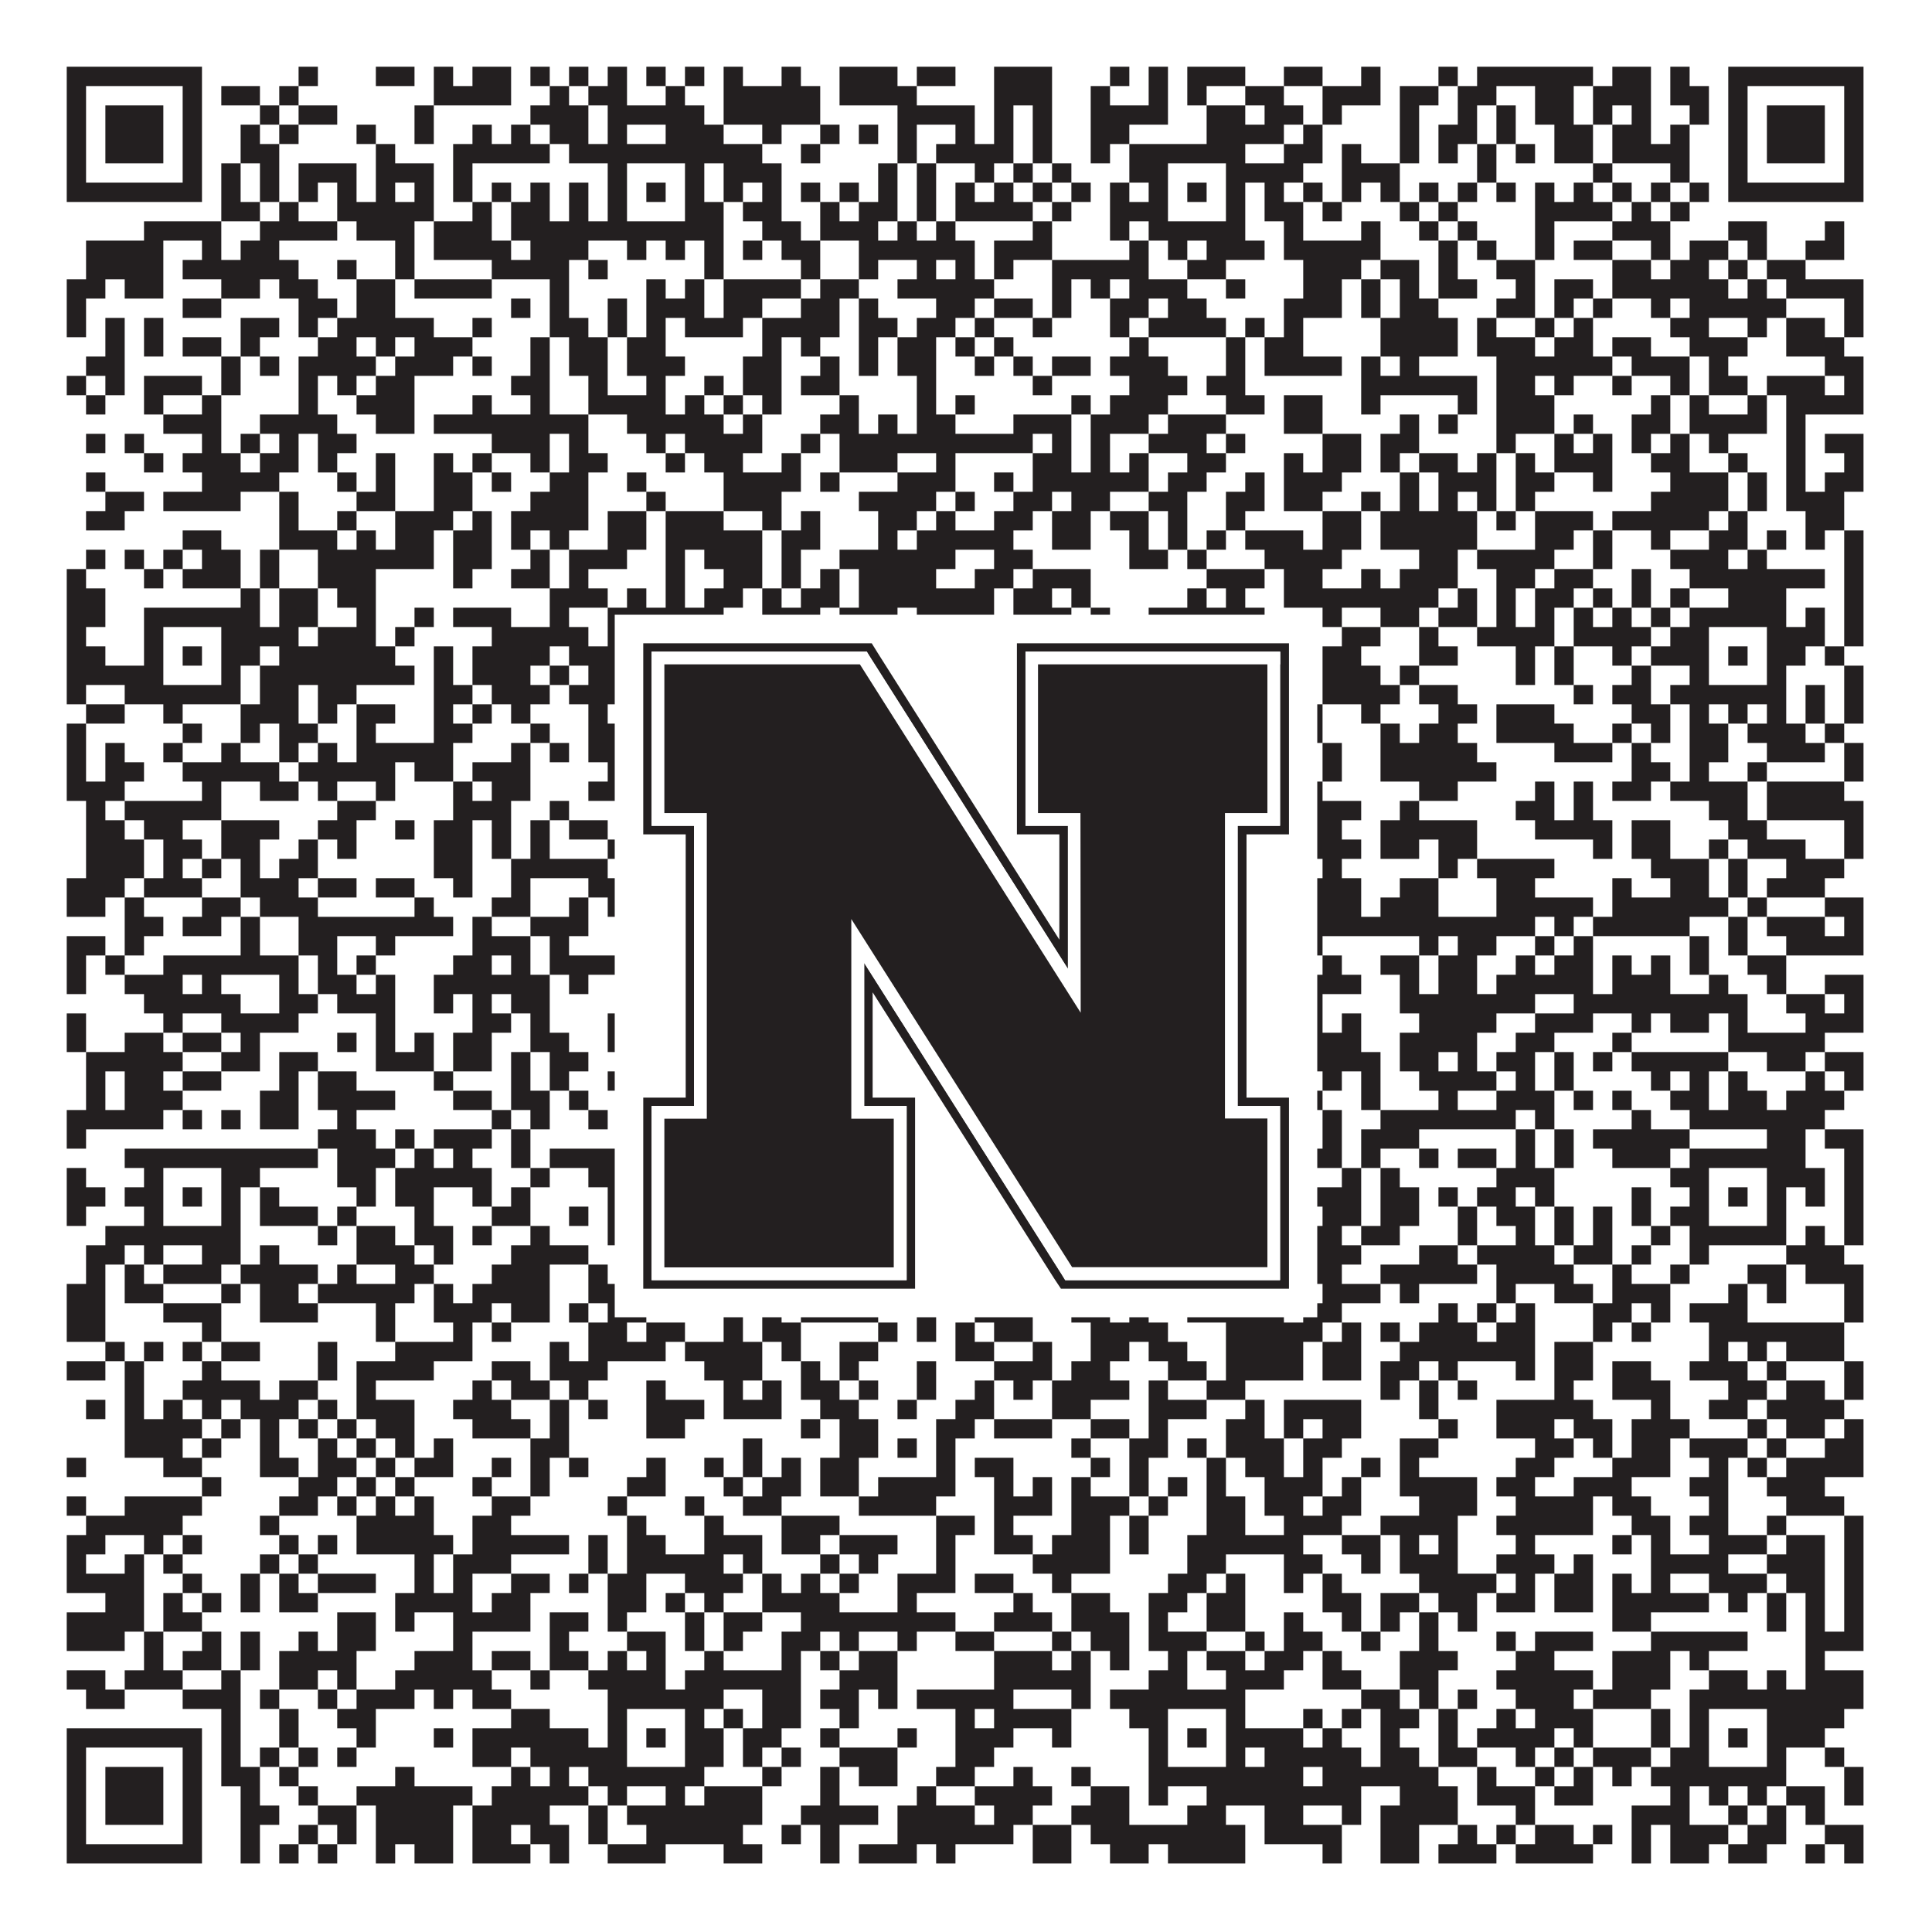 <?xml version="1.0"?>
<svg xmlns="http://www.w3.org/2000/svg" xmlns:xlink="http://www.w3.org/1999/xlink" version="1.1" width="1100px" height="1100px" viewBox="0 0 1100 1100"><rect x="0" y="0" width="1100" height="1100" fill="#ffffff" fill-opacity="1"/><path fill="#231f20" fill-opacity="1" d="M38,38L115,38L115,49L38,49ZM170,38L181,38L181,49L170,49ZM214,38L236,38L236,49L214,49ZM247,38L258,38L258,49L247,49ZM269,38L291,38L291,49L269,49ZM302,38L313,38L313,49L302,49ZM324,38L335,38L335,49L324,49ZM346,38L357,38L357,49L346,49ZM368,38L379,38L379,49L368,49ZM390,38L401,38L401,49L390,49ZM412,38L423,38L423,49L412,49ZM445,38L456,38L456,49L445,49ZM478,38L511,38L511,49L478,49ZM522,38L544,38L544,49L522,49ZM566,38L599,38L599,49L566,49ZM632,38L643,38L643,49L632,49ZM654,38L665,38L665,49L654,49ZM676,38L709,38L709,49L676,49ZM731,38L753,38L753,49L731,49ZM775,38L786,38L786,49L775,49ZM819,38L830,38L830,49L819,49ZM841,38L907,38L907,49L841,49ZM918,38L940,38L940,49L918,49ZM951,38L962,38L962,49L951,49ZM984,38L1061,38L1061,49L984,49ZM38,49L49,49L49,60L38,60ZM104,49L115,49L115,60L104,60ZM126,49L148,49L148,60L126,60ZM159,49L170,49L170,60L159,60ZM247,49L291,49L291,60L247,60ZM313,49L324,49L324,60L313,60ZM335,49L357,49L357,60L335,60ZM379,49L390,49L390,60L379,60ZM412,49L467,49L467,60L412,60ZM478,49L522,49L522,60L478,60ZM566,49L599,49L599,60L566,60ZM621,49L632,49L632,60L621,60ZM654,49L665,49L665,60L654,60ZM676,49L687,49L687,60L676,60ZM709,49L731,49L731,60L709,60ZM753,49L786,49L786,60L753,60ZM797,49L819,49L819,60L797,60ZM830,49L852,49L852,60L830,60ZM874,49L896,49L896,60L874,60ZM907,49L940,49L940,60L907,60ZM951,49L973,49L973,60L951,60ZM984,49L995,49L995,60L984,60ZM1050,49L1061,49L1061,60L1050,60ZM38,60L49,60L49,71L38,71ZM60,60L93,60L93,71L60,71ZM104,60L115,60L115,71L104,71ZM148,60L159,60L159,71L148,71ZM170,60L192,60L192,71L170,71ZM236,60L247,60L247,71L236,71ZM302,60L335,60L335,71L302,71ZM346,60L401,60L401,71L346,71ZM412,60L467,60L467,71L412,71ZM511,60L555,60L555,71L511,71ZM566,60L577,60L577,71L566,71ZM588,60L599,60L599,71L588,71ZM621,60L665,60L665,71L621,71ZM687,60L709,60L709,71L687,71ZM720,60L742,60L742,71L720,71ZM753,60L764,60L764,71L753,71ZM797,60L808,60L808,71L797,71ZM830,60L841,60L841,71L830,71ZM852,60L863,60L863,71L852,71ZM874,60L896,60L896,71L874,71ZM907,60L918,60L918,71L907,71ZM929,60L940,60L940,71L929,71ZM962,60L973,60L973,71L962,71ZM984,60L995,60L995,71L984,71ZM1006,60L1039,60L1039,71L1006,71ZM1050,60L1061,60L1061,71L1050,71ZM38,71L49,71L49,82L38,82ZM60,71L93,71L93,82L60,82ZM104,71L115,71L115,82L104,82ZM137,71L148,71L148,82L137,82ZM159,71L170,71L170,82L159,82ZM203,71L214,71L214,82L203,82ZM236,71L247,71L247,82L236,82ZM269,71L280,71L280,82L269,82ZM291,71L302,71L302,82L291,82ZM313,71L335,71L335,82L313,82ZM346,71L357,71L357,82L346,82ZM379,71L412,71L412,82L379,82ZM434,71L445,71L445,82L434,82ZM467,71L478,71L478,82L467,82ZM489,71L500,71L500,82L489,82ZM511,71L522,71L522,82L511,82ZM544,71L555,71L555,82L544,82ZM566,71L577,71L577,82L566,82ZM588,71L599,71L599,82L588,82ZM621,71L643,71L643,82L621,82ZM687,71L731,71L731,82L687,82ZM742,71L753,71L753,82L742,82ZM797,71L808,71L808,82L797,82ZM819,71L841,71L841,82L819,82ZM852,71L863,71L863,82L852,82ZM885,71L907,71L907,82L885,82ZM918,71L940,71L940,82L918,82ZM951,71L962,71L962,82L951,82ZM984,71L995,71L995,82L984,82ZM1006,71L1039,71L1039,82L1006,82ZM1050,71L1061,71L1061,82L1050,82ZM38,82L49,82L49,93L38,93ZM60,82L93,82L93,93L60,93ZM104,82L115,82L115,93L104,93ZM137,82L159,82L159,93L137,93ZM214,82L225,82L225,93L214,93ZM258,82L313,82L313,93L258,93ZM324,82L434,82L434,93L324,93ZM456,82L467,82L467,93L456,93ZM511,82L522,82L522,93L511,93ZM533,82L577,82L577,93L533,93ZM588,82L599,82L599,93L588,93ZM621,82L632,82L632,93L621,93ZM643,82L709,82L709,93L643,93ZM731,82L753,82L753,93L731,93ZM764,82L775,82L775,93L764,93ZM797,82L808,82L808,93L797,93ZM819,82L830,82L830,93L819,93ZM841,82L852,82L852,93L841,93ZM863,82L874,82L874,93L863,93ZM885,82L907,82L907,93L885,93ZM918,82L962,82L962,93L918,93ZM984,82L995,82L995,93L984,93ZM1006,82L1039,82L1039,93L1006,93ZM1050,82L1061,82L1061,93L1050,93ZM38,93L49,93L49,104L38,104ZM104,93L115,93L115,104L104,104ZM126,93L137,93L137,104L126,104ZM148,93L159,93L159,104L148,104ZM170,93L203,93L203,104L170,104ZM214,93L247,93L247,104L214,104ZM258,93L269,93L269,104L258,104ZM346,93L357,93L357,104L346,104ZM390,93L401,93L401,104L390,104ZM412,93L445,93L445,104L412,104ZM500,93L511,93L511,104L500,104ZM522,93L533,93L533,104L522,104ZM555,93L566,93L566,104L555,104ZM577,93L588,93L588,104L577,104ZM599,93L610,93L610,104L599,104ZM643,93L665,93L665,104L643,104ZM698,93L742,93L742,104L698,104ZM764,93L797,93L797,104L764,104ZM841,93L852,93L852,104L841,104ZM907,93L918,93L918,104L907,104ZM951,93L962,93L962,104L951,104ZM984,93L995,93L995,104L984,104ZM1050,93L1061,93L1061,104L1050,104ZM38,104L115,104L115,115L38,115ZM126,104L137,104L137,115L126,115ZM148,104L159,104L159,115L148,115ZM170,104L181,104L181,115L170,115ZM192,104L203,104L203,115L192,115ZM214,104L225,104L225,115L214,115ZM236,104L247,104L247,115L236,115ZM258,104L269,104L269,115L258,115ZM280,104L291,104L291,115L280,115ZM302,104L313,104L313,115L302,115ZM324,104L335,104L335,115L324,115ZM346,104L357,104L357,115L346,115ZM368,104L379,104L379,115L368,115ZM390,104L401,104L401,115L390,115ZM412,104L423,104L423,115L412,115ZM434,104L445,104L445,115L434,115ZM456,104L467,104L467,115L456,115ZM478,104L489,104L489,115L478,115ZM500,104L511,104L511,115L500,115ZM522,104L533,104L533,115L522,115ZM544,104L555,104L555,115L544,115ZM566,104L577,104L577,115L566,115ZM588,104L599,104L599,115L588,115ZM610,104L621,104L621,115L610,115ZM632,104L643,104L643,115L632,115ZM654,104L665,104L665,115L654,115ZM676,104L687,104L687,115L676,115ZM698,104L709,104L709,115L698,115ZM720,104L731,104L731,115L720,115ZM742,104L753,104L753,115L742,115ZM764,104L775,104L775,115L764,115ZM786,104L797,104L797,115L786,115ZM808,104L819,104L819,115L808,115ZM830,104L841,104L841,115L830,115ZM852,104L863,104L863,115L852,115ZM874,104L885,104L885,115L874,115ZM896,104L907,104L907,115L896,115ZM918,104L929,104L929,115L918,115ZM940,104L951,104L951,115L940,115ZM962,104L973,104L973,115L962,115ZM984,104L1061,104L1061,115L984,115ZM126,115L148,115L148,126L126,126ZM159,115L170,115L170,126L159,126ZM192,115L247,115L247,126L192,126ZM269,115L280,115L280,126L269,126ZM291,115L313,115L313,126L291,126ZM324,115L335,115L335,126L324,126ZM346,115L357,115L357,126L346,126ZM390,115L412,115L412,126L390,126ZM423,115L445,115L445,126L423,126ZM467,115L478,115L478,126L467,126ZM489,115L511,115L511,126L489,126ZM522,115L533,115L533,126L522,126ZM544,115L588,115L588,126L544,126ZM599,115L610,115L610,126L599,126ZM632,115L665,115L665,126L632,126ZM698,115L709,115L709,126L698,126ZM720,115L742,115L742,126L720,126ZM753,115L764,115L764,126L753,126ZM797,115L808,115L808,126L797,126ZM819,115L830,115L830,126L819,126ZM874,115L918,115L918,126L874,126ZM929,115L940,115L940,126L929,126ZM951,115L962,115L962,126L951,126ZM82,126L126,126L126,137L82,137ZM148,126L192,126L192,137L148,137ZM203,126L236,126L236,137L203,137ZM247,126L280,126L280,137L247,137ZM291,126L412,126L412,137L291,137ZM434,126L456,126L456,137L434,137ZM467,126L500,126L500,137L467,137ZM511,126L522,126L522,137L511,137ZM533,126L544,126L544,137L533,137ZM588,126L599,126L599,137L588,137ZM632,126L643,126L643,137L632,137ZM654,126L709,126L709,137L654,137ZM731,126L742,126L742,137L731,137ZM775,126L786,126L786,137L775,137ZM808,126L819,126L819,137L808,137ZM830,126L841,126L841,137L830,137ZM874,126L885,126L885,137L874,137ZM918,126L951,126L951,137L918,137ZM984,126L1006,126L1006,137L984,137ZM1039,126L1050,126L1050,137L1039,137ZM49,137L93,137L93,148L49,148ZM115,137L126,137L126,148L115,148ZM137,137L159,137L159,148L137,148ZM225,137L236,137L236,148L225,148ZM247,137L291,137L291,148L247,148ZM302,137L335,137L335,148L302,148ZM357,137L368,137L368,148L357,148ZM379,137L390,137L390,148L379,148ZM401,137L412,137L412,148L401,148ZM423,137L434,137L434,148L423,148ZM445,137L467,137L467,148L445,148ZM489,137L555,137L555,148L489,148ZM566,137L599,137L599,148L566,148ZM643,137L654,137L654,148L643,148ZM665,137L676,137L676,148L665,148ZM687,137L720,137L720,148L687,148ZM731,137L786,137L786,148L731,148ZM819,137L830,137L830,148L819,148ZM841,137L852,137L852,148L841,148ZM874,137L885,137L885,148L874,148ZM896,137L918,137L918,148L896,148ZM940,137L951,137L951,148L940,148ZM962,137L984,137L984,148L962,148ZM995,137L1006,137L1006,148L995,148ZM1028,137L1050,137L1050,148L1028,148ZM49,148L93,148L93,159L49,159ZM104,148L170,148L170,159L104,159ZM192,148L203,148L203,159L192,159ZM225,148L236,148L236,159L225,159ZM280,148L324,148L324,159L280,159ZM335,148L346,148L346,159L335,159ZM401,148L412,148L412,159L401,159ZM456,148L467,148L467,159L456,159ZM489,148L500,148L500,159L489,159ZM522,148L533,148L533,159L522,159ZM544,148L555,148L555,159L544,159ZM566,148L577,148L577,159L566,159ZM599,148L654,148L654,159L599,159ZM676,148L698,148L698,159L676,159ZM742,148L775,148L775,159L742,159ZM786,148L808,148L808,159L786,159ZM819,148L830,148L830,159L819,159ZM852,148L874,148L874,159L852,159ZM918,148L940,148L940,159L918,159ZM951,148L973,148L973,159L951,159ZM984,148L995,148L995,159L984,159ZM1006,148L1028,148L1028,159L1006,159ZM38,159L60,159L60,170L38,170ZM71,159L93,159L93,170L71,170ZM126,159L148,159L148,170L126,170ZM159,159L181,159L181,170L159,170ZM203,159L225,159L225,170L203,170ZM236,159L280,159L280,170L236,170ZM313,159L324,159L324,170L313,170ZM368,159L379,159L379,170L368,170ZM390,159L401,159L401,170L390,170ZM412,159L456,159L456,170L412,170ZM467,159L489,159L489,170L467,170ZM511,159L566,159L566,170L511,170ZM599,159L610,159L610,170L599,170ZM621,159L632,159L632,170L621,170ZM643,159L676,159L676,170L643,170ZM698,159L709,159L709,170L698,170ZM742,159L764,159L764,170L742,170ZM775,159L786,159L786,170L775,170ZM797,159L808,159L808,170L797,170ZM819,159L841,159L841,170L819,170ZM863,159L874,159L874,170L863,170ZM885,159L907,159L907,170L885,170ZM918,159L984,159L984,170L918,170ZM995,159L1006,159L1006,170L995,170ZM1017,159L1061,159L1061,170L1017,170ZM38,170L49,170L49,181L38,181ZM104,170L126,170L126,181L104,181ZM170,170L192,170L192,181L170,181ZM203,170L225,170L225,181L203,181ZM291,170L302,170L302,181L291,181ZM313,170L324,170L324,181L313,181ZM346,170L357,170L357,181L346,181ZM368,170L401,170L401,181L368,181ZM412,170L434,170L434,181L412,181ZM456,170L478,170L478,181L456,181ZM489,170L500,170L500,181L489,181ZM533,170L555,170L555,181L533,181ZM566,170L588,170L588,181L566,181ZM599,170L610,170L610,181L599,181ZM632,170L654,170L654,181L632,181ZM665,170L687,170L687,181L665,181ZM731,170L764,170L764,181L731,181ZM775,170L786,170L786,181L775,181ZM797,170L819,170L819,181L797,181ZM852,170L874,170L874,181L852,181ZM885,170L896,170L896,181L885,181ZM907,170L918,170L918,181L907,181ZM940,170L951,170L951,181L940,181ZM962,170L1017,170L1017,181L962,181ZM1050,170L1061,170L1061,181L1050,181ZM38,181L49,181L49,192L38,192ZM60,181L71,181L71,192L60,192ZM82,181L93,181L93,192L82,192ZM137,181L159,181L159,192L137,192ZM170,181L181,181L181,192L170,192ZM192,181L247,181L247,192L192,192ZM269,181L280,181L280,192L269,192ZM313,181L335,181L335,192L313,192ZM346,181L357,181L357,192L346,192ZM368,181L379,181L379,192L368,192ZM390,181L423,181L423,192L390,192ZM434,181L478,181L478,192L434,192ZM489,181L511,181L511,192L489,192ZM522,181L544,181L544,192L522,192ZM555,181L566,181L566,192L555,192ZM588,181L599,181L599,192L588,192ZM632,181L643,181L643,192L632,192ZM654,181L698,181L698,192L654,192ZM709,181L720,181L720,192L709,192ZM731,181L742,181L742,192L731,192ZM786,181L830,181L830,192L786,192ZM841,181L852,181L852,192L841,192ZM874,181L885,181L885,192L874,192ZM896,181L907,181L907,192L896,192ZM951,181L973,181L973,192L951,192ZM995,181L1006,181L1006,192L995,192ZM1017,181L1039,181L1039,192L1017,192ZM1050,181L1061,181L1061,192L1050,192ZM60,192L71,192L71,203L60,203ZM82,192L93,192L93,203L82,203ZM104,192L126,192L126,203L104,203ZM137,192L148,192L148,203L137,203ZM181,192L203,192L203,203L181,203ZM214,192L225,192L225,203L214,203ZM236,192L269,192L269,203L236,203ZM302,192L313,192L313,203L302,203ZM324,192L346,192L346,203L324,203ZM357,192L379,192L379,203L357,203ZM434,192L445,192L445,203L434,203ZM456,192L467,192L467,203L456,203ZM489,192L500,192L500,203L489,203ZM511,192L533,192L533,203L511,203ZM544,192L555,192L555,203L544,203ZM566,192L577,192L577,203L566,203ZM643,192L654,192L654,203L643,203ZM698,192L709,192L709,203L698,203ZM720,192L742,192L742,203L720,203ZM786,192L830,192L830,203L786,203ZM841,192L874,192L874,203L841,203ZM885,192L907,192L907,203L885,203ZM918,192L940,192L940,203L918,203ZM962,192L995,192L995,203L962,203ZM1017,192L1050,192L1050,203L1017,203ZM49,203L71,203L71,214L49,214ZM126,203L137,203L137,214L126,214ZM148,203L159,203L159,214L148,214ZM170,203L214,203L214,214L170,214ZM225,203L258,203L258,214L225,214ZM269,203L280,203L280,214L269,214ZM302,203L313,203L313,214L302,214ZM324,203L346,203L346,214L324,214ZM357,203L390,203L390,214L357,214ZM423,203L445,203L445,214L423,214ZM467,203L478,203L478,214L467,214ZM489,203L500,203L500,214L489,214ZM511,203L533,203L533,214L511,214ZM555,203L566,203L566,214L555,214ZM577,203L588,203L588,214L577,214ZM599,203L621,203L621,214L599,214ZM632,203L665,203L665,214L632,214ZM698,203L709,203L709,214L698,214ZM720,203L764,203L764,214L720,214ZM775,203L786,203L786,214L775,214ZM797,203L808,203L808,214L797,214ZM852,203L918,203L918,214L852,214ZM929,203L962,203L962,214L929,214ZM973,203L984,203L984,214L973,214ZM1039,203L1061,203L1061,214L1039,214ZM38,214L49,214L49,225L38,225ZM60,214L71,214L71,225L60,225ZM82,214L115,214L115,225L82,225ZM126,214L137,214L137,225L126,225ZM170,214L181,214L181,225L170,225ZM192,214L203,214L203,225L192,225ZM214,214L236,214L236,225L214,225ZM291,214L313,214L313,225L291,225ZM335,214L346,214L346,225L335,225ZM368,214L379,214L379,225L368,225ZM401,214L412,214L412,225L401,225ZM423,214L445,214L445,225L423,225ZM456,214L478,214L478,225L456,225ZM522,214L533,214L533,225L522,225ZM588,214L599,214L599,225L588,225ZM643,214L676,214L676,225L643,225ZM687,214L709,214L709,225L687,225ZM775,214L841,214L841,225L775,225ZM852,214L874,214L874,225L852,225ZM885,214L896,214L896,225L885,225ZM918,214L929,214L929,225L918,225ZM951,214L962,214L962,225L951,225ZM973,214L995,214L995,225L973,225ZM1006,214L1039,214L1039,225L1006,225ZM1050,214L1061,214L1061,225L1050,225ZM49,225L60,225L60,236L49,236ZM82,225L93,225L93,236L82,236ZM115,225L126,225L126,236L115,236ZM170,225L181,225L181,236L170,236ZM203,225L236,225L236,236L203,236ZM269,225L280,225L280,236L269,236ZM302,225L313,225L313,236L302,236ZM335,225L379,225L379,236L335,236ZM390,225L401,225L401,236L390,236ZM412,225L423,225L423,236L412,236ZM434,225L445,225L445,236L434,236ZM478,225L489,225L489,236L478,236ZM522,225L533,225L533,236L522,236ZM544,225L555,225L555,236L544,236ZM610,225L621,225L621,236L610,236ZM632,225L665,225L665,236L632,236ZM698,225L720,225L720,236L698,236ZM731,225L753,225L753,236L731,236ZM775,225L786,225L786,236L775,236ZM830,225L841,225L841,236L830,236ZM852,225L885,225L885,236L852,236ZM940,225L951,225L951,236L940,236ZM962,225L973,225L973,236L962,236ZM995,225L1006,225L1006,236L995,236ZM1017,225L1061,225L1061,236L1017,236ZM93,236L126,236L126,247L93,247ZM148,236L192,236L192,247L148,247ZM214,236L236,236L236,247L214,247ZM247,236L335,236L335,247L247,247ZM357,236L412,236L412,247L357,247ZM423,236L434,236L434,247L423,247ZM467,236L489,236L489,247L467,247ZM500,236L511,236L511,247L500,247ZM522,236L544,236L544,247L522,247ZM577,236L610,236L610,247L577,247ZM621,236L654,236L654,247L621,247ZM665,236L698,236L698,247L665,247ZM731,236L753,236L753,247L731,247ZM797,236L808,236L808,247L797,247ZM819,236L830,236L830,247L819,247ZM852,236L885,236L885,247L852,247ZM896,236L907,236L907,247L896,247ZM929,236L951,236L951,247L929,247ZM962,236L1006,236L1006,247L962,247ZM1017,236L1028,236L1028,247L1017,247ZM49,247L60,247L60,258L49,258ZM71,247L82,247L82,258L71,258ZM115,247L126,247L126,258L115,258ZM137,247L148,247L148,258L137,258ZM159,247L170,247L170,258L159,258ZM181,247L203,247L203,258L181,258ZM280,247L313,247L313,258L280,258ZM324,247L335,247L335,258L324,258ZM368,247L379,247L379,258L368,258ZM390,247L434,247L434,258L390,258ZM456,247L467,247L467,258L456,258ZM478,247L588,247L588,258L478,258ZM599,247L610,247L610,258L599,258ZM621,247L632,247L632,258L621,258ZM654,247L687,247L687,258L654,258ZM698,247L709,247L709,258L698,258ZM753,247L775,247L775,258L753,258ZM786,247L808,247L808,258L786,258ZM852,247L863,247L863,258L852,258ZM885,247L896,247L896,258L885,258ZM907,247L918,247L918,258L907,258ZM929,247L940,247L940,258L929,258ZM951,247L962,247L962,258L951,258ZM973,247L984,247L984,258L973,258ZM1017,247L1028,247L1028,258L1017,258ZM1039,247L1061,247L1061,258L1039,258ZM82,258L93,258L93,269L82,269ZM104,258L137,258L137,269L104,269ZM148,258L170,258L170,269L148,269ZM181,258L192,258L192,269L181,269ZM214,258L225,258L225,269L214,269ZM247,258L258,258L258,269L247,269ZM269,258L280,258L280,269L269,269ZM302,258L313,258L313,269L302,269ZM324,258L346,258L346,269L324,269ZM379,258L390,258L390,269L379,269ZM401,258L423,258L423,269L401,269ZM445,258L456,258L456,269L445,269ZM478,258L511,258L511,269L478,269ZM533,258L544,258L544,269L533,269ZM588,258L610,258L610,269L588,269ZM621,258L632,258L632,269L621,269ZM643,258L654,258L654,269L643,269ZM676,258L698,258L698,269L676,269ZM731,258L742,258L742,269L731,269ZM753,258L775,258L775,269L753,269ZM786,258L797,258L797,269L786,269ZM808,258L830,258L830,269L808,269ZM841,258L852,258L852,269L841,269ZM863,258L874,258L874,269L863,269ZM885,258L918,258L918,269L885,269ZM940,258L962,258L962,269L940,269ZM984,258L995,258L995,269L984,269ZM1017,258L1028,258L1028,269L1017,269ZM1050,258L1061,258L1061,269L1050,269ZM49,269L60,269L60,280L49,280ZM115,269L159,269L159,280L115,280ZM192,269L203,269L203,280L192,280ZM214,269L225,269L225,280L214,280ZM247,269L269,269L269,280L247,280ZM280,269L291,269L291,280L280,280ZM313,269L335,269L335,280L313,280ZM357,269L368,269L368,280L357,280ZM412,269L456,269L456,280L412,280ZM467,269L478,269L478,280L467,280ZM511,269L544,269L544,280L511,280ZM566,269L577,269L577,280L566,280ZM588,269L654,269L654,280L588,280ZM665,269L687,269L687,280L665,280ZM709,269L720,269L720,280L709,280ZM731,269L764,269L764,280L731,280ZM797,269L808,269L808,280L797,280ZM819,269L852,269L852,280L819,280ZM863,269L885,269L885,280L863,280ZM907,269L918,269L918,280L907,280ZM951,269L984,269L984,280L951,280ZM995,269L1006,269L1006,280L995,280ZM1017,269L1028,269L1028,280L1017,280ZM1039,269L1061,269L1061,280L1039,280ZM60,280L82,280L82,291L60,291ZM93,280L137,280L137,291L93,291ZM159,280L170,280L170,291L159,291ZM203,280L225,280L225,291L203,291ZM247,280L269,280L269,291L247,291ZM302,280L335,280L335,291L302,291ZM368,280L379,280L379,291L368,291ZM412,280L445,280L445,291L412,291ZM489,280L533,280L533,291L489,291ZM544,280L555,280L555,291L544,291ZM577,280L599,280L599,291L577,291ZM610,280L632,280L632,291L610,291ZM654,280L676,280L676,291L654,291ZM698,280L720,280L720,291L698,291ZM731,280L753,280L753,291L731,291ZM775,280L786,280L786,291L775,291ZM797,280L808,280L808,291L797,291ZM819,280L830,280L830,291L819,291ZM841,280L852,280L852,291L841,291ZM863,280L874,280L874,291L863,291ZM940,280L984,280L984,291L940,291ZM995,280L1006,280L1006,291L995,291ZM1017,280L1050,280L1050,291L1017,291ZM49,291L71,291L71,302L49,302ZM159,291L170,291L170,302L159,302ZM192,291L203,291L203,302L192,302ZM225,291L258,291L258,302L225,302ZM269,291L280,291L280,302L269,302ZM291,291L335,291L335,302L291,302ZM346,291L368,291L368,302L346,302ZM379,291L412,291L412,302L379,302ZM434,291L445,291L445,302L434,302ZM456,291L467,291L467,302L456,302ZM500,291L522,291L522,302L500,302ZM533,291L544,291L544,302L533,302ZM566,291L588,291L588,302L566,302ZM599,291L621,291L621,302L599,302ZM632,291L654,291L654,302L632,302ZM665,291L676,291L676,302L665,302ZM698,291L709,291L709,302L698,302ZM753,291L775,291L775,302L753,302ZM786,291L841,291L841,302L786,302ZM852,291L863,291L863,302L852,302ZM874,291L907,291L907,302L874,302ZM918,291L973,291L973,302L918,302ZM984,291L995,291L995,302L984,302ZM1028,291L1050,291L1050,302L1028,302ZM104,302L126,302L126,313L104,313ZM159,302L192,302L192,313L159,313ZM203,302L214,302L214,313L203,313ZM225,302L247,302L247,313L225,313ZM258,302L280,302L280,313L258,313ZM291,302L302,302L302,313L291,313ZM313,302L324,302L324,313L313,313ZM346,302L368,302L368,313L346,313ZM379,302L434,302L434,313L379,313ZM445,302L467,302L467,313L445,313ZM500,302L511,302L511,313L500,313ZM522,302L577,302L577,313L522,313ZM599,302L621,302L621,313L599,313ZM643,302L654,302L654,313L643,313ZM665,302L676,302L676,313L665,313ZM687,302L698,302L698,313L687,313ZM709,302L742,302L742,313L709,313ZM753,302L775,302L775,313L753,313ZM786,302L841,302L841,313L786,313ZM874,302L896,302L896,313L874,313ZM907,302L918,302L918,313L907,313ZM940,302L951,302L951,313L940,313ZM973,302L995,302L995,313L973,313ZM1006,302L1017,302L1017,313L1006,313ZM1028,302L1039,302L1039,313L1028,313ZM1050,302L1061,302L1061,313L1050,313ZM49,313L60,313L60,324L49,324ZM71,313L82,313L82,324L71,324ZM93,313L104,313L104,324L93,324ZM115,313L137,313L137,324L115,324ZM148,313L159,313L159,324L148,324ZM181,313L247,313L247,324L181,324ZM258,313L280,313L280,324L258,324ZM302,313L313,313L313,324L302,324ZM324,313L357,313L357,324L324,324ZM379,313L390,313L390,324L379,324ZM401,313L434,313L434,324L401,324ZM445,313L456,313L456,324L445,324ZM478,313L544,313L544,324L478,324ZM566,313L588,313L588,324L566,324ZM643,313L665,313L665,324L643,324ZM676,313L687,313L687,324L676,324ZM720,313L764,313L764,324L720,324ZM808,313L830,313L830,324L808,324ZM841,313L885,313L885,324L841,324ZM907,313L918,313L918,324L907,324ZM951,313L984,313L984,324L951,324ZM995,313L1006,313L1006,324L995,324ZM1050,313L1061,313L1061,324L1050,324ZM38,324L49,324L49,335L38,335ZM82,324L93,324L93,335L82,335ZM104,324L137,324L137,335L104,335ZM148,324L159,324L159,335L148,335ZM181,324L214,324L214,335L181,335ZM258,324L269,324L269,335L258,335ZM291,324L313,324L313,335L291,335ZM324,324L335,324L335,335L324,335ZM379,324L390,324L390,335L379,335ZM412,324L434,324L434,335L412,335ZM445,324L456,324L456,335L445,335ZM467,324L478,324L478,335L467,335ZM489,324L533,324L533,335L489,335ZM555,324L577,324L577,335L555,335ZM588,324L621,324L621,335L588,335ZM687,324L720,324L720,335L687,335ZM731,324L753,324L753,335L731,335ZM775,324L786,324L786,335L775,335ZM797,324L830,324L830,335L797,335ZM852,324L874,324L874,335L852,335ZM885,324L907,324L907,335L885,335ZM929,324L940,324L940,335L929,335ZM962,324L1039,324L1039,335L962,335ZM1050,324L1061,324L1061,335L1050,335ZM38,335L60,335L60,346L38,346ZM137,335L148,335L148,346L137,346ZM159,335L181,335L181,346L159,346ZM192,335L214,335L214,346L192,346ZM313,335L346,335L346,346L313,346ZM357,335L368,335L368,346L357,346ZM379,335L390,335L390,346L379,346ZM401,335L423,335L423,346L401,346ZM434,335L445,335L445,346L434,346ZM456,335L478,335L478,346L456,346ZM489,335L566,335L566,346L489,346ZM577,335L599,335L599,346L577,346ZM610,335L621,335L621,346L610,346ZM676,335L687,335L687,346L676,346ZM698,335L709,335L709,346L698,346ZM731,335L819,335L819,346L731,346ZM830,335L841,335L841,346L830,346ZM852,335L863,335L863,346L852,346ZM874,335L896,335L896,346L874,346ZM907,335L918,335L918,346L907,346ZM929,335L940,335L940,346L929,346ZM951,335L962,335L962,346L951,346ZM984,335L1017,335L1017,346L984,346ZM1050,335L1061,335L1061,346L1050,346ZM38,346L60,346L60,357L38,357ZM82,346L148,346L148,357L82,357ZM159,346L181,346L181,357L159,357ZM203,346L214,346L214,357L203,357ZM236,346L247,346L247,357L236,357ZM258,346L291,346L291,357L258,357ZM313,346L324,346L324,357L313,357ZM346,346L412,346L412,357L346,357ZM434,346L467,346L467,357L434,357ZM478,346L511,346L511,357L478,357ZM522,346L566,346L566,357L522,357ZM577,346L610,346L610,357L577,357ZM621,346L632,346L632,357L621,357ZM654,346L720,346L720,357L654,357ZM753,346L764,346L764,357L753,357ZM786,346L808,346L808,357L786,357ZM819,346L841,346L841,357L819,357ZM852,346L863,346L863,357L852,357ZM874,346L885,346L885,357L874,357ZM896,346L907,346L907,357L896,357ZM918,346L929,346L929,357L918,357ZM940,346L951,346L951,357L940,357ZM962,346L1017,346L1017,357L962,357ZM1028,346L1039,346L1039,357L1028,357ZM1050,346L1061,346L1061,357L1050,357ZM38,357L49,357L49,368L38,368ZM82,357L93,357L93,368L82,368ZM126,357L170,357L170,368L126,368ZM181,357L214,357L214,368L181,368ZM225,357L236,357L236,368L225,368ZM280,357L335,357L335,368L280,368ZM346,357L357,357L357,368L346,368ZM390,357L401,357L401,368L390,368ZM434,357L445,357L445,368L434,368ZM467,357L489,357L489,368L467,368ZM500,357L511,357L511,368L500,368ZM522,357L533,357L533,368L522,368ZM544,357L566,357L566,368L544,368ZM577,357L621,357L621,368L577,368ZM643,357L665,357L665,368L643,368ZM698,357L742,357L742,368L698,368ZM764,357L786,357L786,368L764,368ZM808,357L819,357L819,368L808,368ZM841,357L885,357L885,368L841,368ZM896,357L940,357L940,368L896,368ZM951,357L973,357L973,368L951,368ZM1006,357L1039,357L1039,368L1006,368ZM1050,357L1061,357L1061,368L1050,368ZM38,368L60,368L60,379L38,379ZM82,368L93,368L93,379L82,379ZM104,368L115,368L115,379L104,379ZM126,368L148,368L148,379L126,379ZM159,368L225,368L225,379L159,379ZM247,368L258,368L258,379L247,379ZM269,368L313,368L313,379L269,379ZM324,368L357,368L357,379L324,379ZM368,368L379,368L379,379L368,379ZM390,368L412,368L412,379L390,379ZM423,368L434,368L434,379L423,379ZM467,368L489,368L489,379L467,379ZM500,368L522,368L522,379L500,379ZM533,368L566,368L566,379L533,379ZM577,368L632,368L632,379L577,379ZM654,368L665,368L665,379L654,379ZM676,368L687,368L687,379L676,379ZM698,368L709,368L709,379L698,379ZM731,368L742,368L742,379L731,379ZM753,368L775,368L775,379L753,379ZM808,368L830,368L830,379L808,379ZM863,368L874,368L874,379L863,379ZM885,368L896,368L896,379L885,379ZM918,368L929,368L929,379L918,379ZM940,368L973,368L973,379L940,379ZM984,368L995,368L995,379L984,379ZM1006,368L1028,368L1028,379L1006,379ZM1039,368L1050,368L1050,379L1039,379ZM38,379L93,379L93,390L38,390ZM126,379L137,379L137,390L126,390ZM148,379L236,379L236,390L148,390ZM247,379L258,379L258,390L247,390ZM269,379L302,379L302,390L269,390ZM313,379L324,379L324,390L313,390ZM335,379L357,379L357,390L335,390ZM390,379L401,379L401,390L390,390ZM423,379L434,379L434,390L423,390ZM445,379L489,379L489,390L445,390ZM522,379L555,379L555,390L522,390ZM566,379L577,379L577,390L566,390ZM610,379L621,379L621,390L610,390ZM632,379L643,379L643,390L632,390ZM654,379L665,379L665,390L654,390ZM698,379L709,379L709,390L698,390ZM720,379L742,379L742,390L720,390ZM753,379L786,379L786,390L753,390ZM797,379L808,379L808,390L797,390ZM863,379L874,379L874,390L863,390ZM885,379L896,379L896,390L885,390ZM929,379L940,379L940,390L929,390ZM962,379L973,379L973,390L962,390ZM1006,379L1017,379L1017,390L1006,390ZM1050,379L1061,379L1061,390L1050,390ZM38,390L49,390L49,401L38,401ZM71,390L137,390L137,401L71,401ZM148,390L170,390L170,401L148,401ZM181,390L203,390L203,401L181,401ZM247,390L269,390L269,401L247,401ZM280,390L313,390L313,401L280,401ZM324,390L412,390L412,401L324,401ZM423,390L434,390L434,401L423,401ZM445,390L456,390L456,401L445,401ZM467,390L478,390L478,401L467,401ZM522,390L544,390L544,401L522,401ZM555,390L566,390L566,401L555,401ZM588,390L599,390L599,401L588,401ZM654,390L709,390L709,401L654,401ZM720,390L731,390L731,401L720,401ZM753,390L797,390L797,401L753,401ZM808,390L830,390L830,401L808,401ZM896,390L907,390L907,401L896,401ZM918,390L940,390L940,401L918,401ZM951,390L1017,390L1017,401L951,401ZM1028,390L1039,390L1039,401L1028,401ZM1050,390L1061,390L1061,401L1050,401ZM49,401L71,401L71,412L49,412ZM93,401L104,401L104,412L93,412ZM137,401L170,401L170,412L137,412ZM181,401L192,401L192,412L181,412ZM203,401L225,401L225,412L203,412ZM247,401L258,401L258,412L247,412ZM269,401L280,401L280,412L269,412ZM291,401L302,401L302,412L291,412ZM335,401L346,401L346,412L335,412ZM357,401L368,401L368,412L357,412ZM390,401L401,401L401,412L390,412ZM423,401L434,401L434,412L423,412ZM445,401L511,401L511,412L445,412ZM522,401L544,401L544,412L522,412ZM566,401L610,401L610,412L566,412ZM643,401L654,401L654,412L643,412ZM687,401L698,401L698,412L687,412ZM731,401L753,401L753,412L731,412ZM775,401L786,401L786,412L775,412ZM819,401L841,401L841,412L819,412ZM852,401L885,401L885,412L852,412ZM929,401L951,401L951,412L929,412ZM962,401L973,401L973,412L962,412ZM984,401L995,401L995,412L984,412ZM1006,401L1017,401L1017,412L1006,412ZM1028,401L1039,401L1039,412L1028,412ZM1050,401L1061,401L1061,412L1050,412ZM38,412L49,412L49,423L38,423ZM104,412L115,412L115,423L104,423ZM137,412L148,412L148,423L137,423ZM159,412L181,412L181,423L159,423ZM203,412L214,412L214,423L203,423ZM247,412L269,412L269,423L247,423ZM302,412L313,412L313,423L302,423ZM335,412L357,412L357,423L335,423ZM368,412L390,412L390,423L368,423ZM401,412L412,412L412,423L401,423ZM423,412L434,412L434,423L423,423ZM456,412L467,412L467,423L456,423ZM511,412L522,412L522,423L511,423ZM533,412L544,412L544,423L533,423ZM555,412L566,412L566,423L555,423ZM577,412L588,412L588,423L577,423ZM621,412L654,412L654,423L621,423ZM665,412L687,412L687,423L665,423ZM720,412L753,412L753,423L720,423ZM786,412L797,412L797,423L786,423ZM808,412L830,412L830,423L808,423ZM852,412L896,412L896,423L852,423ZM918,412L929,412L929,423L918,423ZM940,412L951,412L951,423L940,423ZM962,412L984,412L984,423L962,423ZM995,412L1028,412L1028,423L995,423ZM1039,412L1050,412L1050,423L1039,423ZM38,423L49,423L49,434L38,434ZM60,423L71,423L71,434L60,434ZM93,423L104,423L104,434L93,434ZM126,423L137,423L137,434L126,434ZM159,423L170,423L170,434L159,434ZM181,423L192,423L192,434L181,434ZM203,423L258,423L258,434L203,434ZM291,423L302,423L302,434L291,434ZM313,423L324,423L324,434L313,434ZM335,423L390,423L390,434L335,434ZM401,423L445,423L445,434L401,434ZM467,423L478,423L478,434L467,434ZM522,423L544,423L544,434L522,434ZM566,423L577,423L577,434L566,434ZM588,423L599,423L599,434L588,434ZM610,423L621,423L621,434L610,434ZM632,423L643,423L643,434L632,434ZM654,423L665,423L665,434L654,434ZM698,423L709,423L709,434L698,434ZM720,423L742,423L742,434L720,434ZM753,423L764,423L764,434L753,434ZM786,423L841,423L841,434L786,434ZM885,423L918,423L918,434L885,434ZM929,423L940,423L940,434L929,434ZM962,423L984,423L984,434L962,434ZM1006,423L1039,423L1039,434L1006,434ZM1050,423L1061,423L1061,434L1050,434ZM38,434L49,434L49,445L38,445ZM60,434L82,434L82,445L60,445ZM104,434L159,434L159,445L104,445ZM170,434L225,434L225,445L170,445ZM236,434L258,434L258,445L236,445ZM269,434L302,434L302,445L269,445ZM346,434L357,434L357,445L346,445ZM368,434L379,434L379,445L368,445ZM390,434L401,434L401,445L390,445ZM434,434L456,434L456,445L434,445ZM467,434L489,434L489,445L467,445ZM500,434L544,434L544,445L500,445ZM577,434L599,434L599,445L577,445ZM621,434L665,434L665,445L621,445ZM676,434L687,434L687,445L676,445ZM698,434L720,434L720,445L698,445ZM731,434L742,434L742,445L731,445ZM753,434L764,434L764,445L753,445ZM786,434L852,434L852,445L786,445ZM929,434L951,434L951,445L929,445ZM962,434L973,434L973,445L962,445ZM995,434L1006,434L1006,445L995,445ZM1050,434L1061,434L1061,445L1050,445ZM38,445L71,445L71,456L38,456ZM115,445L126,445L126,456L115,456ZM148,445L170,445L170,456L148,456ZM181,445L192,445L192,456L181,456ZM214,445L225,445L225,456L214,456ZM258,445L269,445L269,456L258,456ZM280,445L302,445L302,456L280,456ZM335,445L368,445L368,456L335,456ZM379,445L390,445L390,456L379,456ZM412,445L434,445L434,456L412,456ZM445,445L467,445L467,456L445,456ZM478,445L489,445L489,456L478,456ZM511,445L522,445L522,456L511,456ZM555,445L577,445L577,456L555,456ZM588,445L599,445L599,456L588,456ZM610,445L676,445L676,456L610,456ZM709,445L731,445L731,456L709,456ZM742,445L753,445L753,456L742,456ZM808,445L830,445L830,456L808,456ZM874,445L885,445L885,456L874,456ZM896,445L907,445L907,456L896,456ZM918,445L940,445L940,456L918,456ZM951,445L995,445L995,456L951,456ZM1006,445L1050,445L1050,456L1006,456ZM49,456L60,456L60,467L49,467ZM71,456L126,456L126,467L71,467ZM192,456L214,456L214,467L192,467ZM258,456L291,456L291,467L258,467ZM313,456L324,456L324,467L313,467ZM357,456L368,456L368,467L357,467ZM379,456L445,456L445,467L379,467ZM456,456L467,456L467,467L456,467ZM478,456L489,456L489,467L478,467ZM533,456L544,456L544,467L533,467ZM555,456L566,456L566,467L555,467ZM577,456L588,456L588,467L577,467ZM610,456L621,456L621,467L610,467ZM643,456L654,456L654,467L643,467ZM665,456L676,456L676,467L665,467ZM687,456L720,456L720,467L687,467ZM731,456L775,456L775,467L731,467ZM797,456L808,456L808,467L797,467ZM863,456L885,456L885,467L863,467ZM896,456L907,456L907,467L896,467ZM973,456L995,456L995,467L973,467ZM1006,456L1061,456L1061,467L1006,467ZM49,467L71,467L71,478L49,478ZM82,467L104,467L104,478L82,478ZM126,467L159,467L159,478L126,478ZM181,467L203,467L203,478L181,478ZM225,467L236,467L236,478L225,478ZM247,467L269,467L269,478L247,478ZM280,467L291,467L291,478L280,478ZM302,467L313,467L313,478L302,478ZM324,467L346,467L346,478L324,478ZM368,467L379,467L379,478L368,478ZM390,467L401,467L401,478L390,478ZM434,467L456,467L456,478L434,478ZM467,467L478,467L478,478L467,478ZM489,467L511,467L511,478L489,478ZM522,467L533,467L533,478L522,478ZM566,467L577,467L577,478L566,478ZM599,467L643,467L643,478L599,478ZM665,467L676,467L676,478L665,478ZM687,467L709,467L709,478L687,478ZM720,467L731,467L731,478L720,478ZM742,467L764,467L764,478L742,478ZM786,467L841,467L841,478L786,478ZM874,467L918,467L918,478L874,478ZM929,467L951,467L951,478L929,478ZM984,467L1006,467L1006,478L984,478ZM1050,467L1061,467L1061,478L1050,478ZM49,478L82,478L82,489L49,489ZM93,478L115,478L115,489L93,489ZM126,478L148,478L148,489L126,489ZM170,478L181,478L181,489L170,489ZM192,478L203,478L203,489L192,489ZM247,478L269,478L269,489L247,489ZM280,478L291,478L291,489L280,489ZM302,478L313,478L313,489L302,489ZM346,478L357,478L357,489L346,489ZM401,478L412,478L412,489L401,489ZM423,478L434,478L434,489L423,489ZM467,478L478,478L478,489L467,489ZM489,478L522,478L522,489L489,489ZM533,478L544,478L544,489L533,489ZM555,478L577,478L577,489L555,489ZM621,478L665,478L665,489L621,489ZM676,478L698,478L698,489L676,489ZM742,478L775,478L775,489L742,489ZM786,478L808,478L808,489L786,489ZM819,478L841,478L841,489L819,489ZM907,478L918,478L918,489L907,489ZM929,478L951,478L951,489L929,489ZM973,478L984,478L984,489L973,489ZM995,478L1028,478L1028,489L995,489ZM1050,478L1061,478L1061,489L1050,489ZM49,489L82,489L82,500L49,500ZM93,489L104,489L104,500L93,500ZM115,489L126,489L126,500L115,500ZM137,489L148,489L148,500L137,500ZM159,489L181,489L181,500L159,500ZM247,489L269,489L269,500L247,500ZM291,489L346,489L346,500L291,500ZM379,489L423,489L423,500L379,500ZM434,489L445,489L445,500L434,500ZM456,489L478,489L478,500L456,500ZM522,489L533,489L533,500L522,500ZM654,489L742,489L742,500L654,500ZM753,489L764,489L764,500L753,500ZM819,489L830,489L830,500L819,500ZM841,489L885,489L885,500L841,500ZM940,489L973,489L973,500L940,500ZM984,489L995,489L995,500L984,500ZM1017,489L1050,489L1050,500L1017,500ZM38,500L71,500L71,511L38,511ZM82,500L115,500L115,511L82,511ZM137,500L170,500L170,511L137,511ZM181,500L203,500L203,511L181,511ZM214,500L236,500L236,511L214,511ZM258,500L269,500L269,511L258,511ZM291,500L302,500L302,511L291,511ZM335,500L357,500L357,511L335,511ZM379,500L401,500L401,511L379,511ZM423,500L434,500L434,511L423,511ZM445,500L456,500L456,511L445,511ZM467,500L478,500L478,511L467,511ZM489,500L555,500L555,511L489,511ZM566,500L577,500L577,511L566,511ZM599,500L610,500L610,511L599,511ZM632,500L643,500L643,511L632,511ZM676,500L687,500L687,511L676,511ZM698,500L709,500L709,511L698,511ZM731,500L775,500L775,511L731,511ZM797,500L819,500L819,511L797,511ZM852,500L874,500L874,511L852,511ZM918,500L929,500L929,511L918,511ZM951,500L973,500L973,511L951,511ZM984,500L995,500L995,511L984,511ZM1006,500L1039,500L1039,511L1006,511ZM38,511L60,511L60,522L38,522ZM71,511L82,511L82,522L71,522ZM115,511L137,511L137,522L115,522ZM148,511L181,511L181,522L148,522ZM236,511L247,511L247,522L236,522ZM280,511L302,511L302,522L280,522ZM324,511L335,511L335,522L324,522ZM346,511L357,511L357,522L346,522ZM379,511L390,511L390,522L379,522ZM412,511L423,511L423,522L412,522ZM445,511L456,511L456,522L445,522ZM500,511L533,511L533,522L500,522ZM544,511L566,511L566,522L544,522ZM588,511L599,511L599,522L588,522ZM621,511L632,511L632,522L621,522ZM654,511L676,511L676,522L654,522ZM720,511L775,511L775,522L720,522ZM786,511L819,511L819,522L786,522ZM852,511L907,511L907,522L852,522ZM918,511L984,511L984,522L918,522ZM995,511L1006,511L1006,522L995,522ZM1039,511L1061,511L1061,522L1039,522ZM71,522L93,522L93,533L71,533ZM104,522L126,522L126,533L104,533ZM137,522L148,522L148,533L137,533ZM170,522L258,522L258,533L170,533ZM269,522L280,522L280,533L269,533ZM302,522L335,522L335,533L302,533ZM368,522L379,522L379,533L368,533ZM423,522L434,522L434,533L423,533ZM478,522L489,522L489,533L478,533ZM500,522L511,522L511,533L500,533ZM522,522L555,522L555,533L522,533ZM577,522L610,522L610,533L577,533ZM654,522L665,522L665,533L654,533ZM676,522L698,522L698,533L676,533ZM742,522L874,522L874,533L742,533ZM885,522L896,522L896,533L885,533ZM907,522L962,522L962,533L907,533ZM984,522L995,522L995,533L984,533ZM1006,522L1039,522L1039,533L1006,533ZM1050,522L1061,522L1061,533L1050,533ZM38,533L60,533L60,544L38,544ZM71,533L82,533L82,544L71,544ZM137,533L148,533L148,544L137,544ZM170,533L192,533L192,544L170,544ZM214,533L225,533L225,544L214,544ZM269,533L302,533L302,544L269,544ZM313,533L324,533L324,544L313,544ZM357,533L368,533L368,544L357,544ZM379,533L434,533L434,544L379,544ZM445,533L478,533L478,544L445,544ZM489,533L500,533L500,544L489,544ZM511,533L522,533L522,544L511,544ZM577,533L621,533L621,544L577,544ZM643,533L654,533L654,544L643,544ZM665,533L687,533L687,544L665,544ZM709,533L720,533L720,544L709,544ZM731,533L753,533L753,544L731,544ZM808,533L819,533L819,544L808,544ZM830,533L852,533L852,544L830,544ZM874,533L885,533L885,544L874,544ZM896,533L907,533L907,544L896,544ZM962,533L973,533L973,544L962,544ZM984,533L995,533L995,544L984,544ZM1017,533L1061,533L1061,544L1017,544ZM38,544L49,544L49,555L38,555ZM60,544L71,544L71,555L60,555ZM93,544L170,544L170,555L93,555ZM181,544L192,544L192,555L181,555ZM203,544L214,544L214,555L203,555ZM258,544L280,544L280,555L258,555ZM291,544L302,544L302,555L291,555ZM313,544L357,544L357,555L313,555ZM379,544L390,544L390,555L379,555ZM423,544L489,544L489,555L423,555ZM500,544L511,544L511,555L500,555ZM533,544L555,544L555,555L533,555ZM577,544L610,544L610,555L577,555ZM621,544L643,544L643,555L621,555ZM676,544L687,544L687,555L676,555ZM698,544L709,544L709,555L698,555ZM720,544L742,544L742,555L720,555ZM753,544L764,544L764,555L753,555ZM786,544L808,544L808,555L786,555ZM819,544L841,544L841,555L819,555ZM863,544L874,544L874,555L863,555ZM885,544L907,544L907,555L885,555ZM918,544L929,544L929,555L918,555ZM940,544L951,544L951,555L940,555ZM962,544L973,544L973,555L962,555ZM995,544L1017,544L1017,555L995,555ZM38,555L49,555L49,566L38,566ZM71,555L104,555L104,566L71,566ZM115,555L126,555L126,566L115,566ZM159,555L170,555L170,566L159,566ZM181,555L203,555L203,566L181,566ZM214,555L225,555L225,566L214,566ZM247,555L313,555L313,566L247,566ZM324,555L335,555L335,566L324,566ZM357,555L368,555L368,566L357,566ZM379,555L390,555L390,566L379,566ZM412,555L434,555L434,566L412,566ZM467,555L489,555L489,566L467,566ZM500,555L522,555L522,566L500,566ZM544,555L566,555L566,566L544,566ZM577,555L588,555L588,566L577,566ZM621,555L643,555L643,566L621,566ZM731,555L775,555L775,566L731,566ZM797,555L808,555L808,566L797,566ZM819,555L841,555L841,566L819,566ZM852,555L907,555L907,566L852,566ZM918,555L951,555L951,566L918,566ZM973,555L984,555L984,566L973,566ZM1006,555L1017,555L1017,566L1006,566ZM1039,555L1061,555L1061,566L1039,566ZM82,566L137,566L137,577L82,577ZM159,566L181,566L181,577L159,577ZM192,566L225,566L225,577L192,577ZM247,566L258,566L258,577L247,577ZM269,566L280,566L280,577L269,577ZM291,566L313,566L313,577L291,577ZM357,566L368,566L368,577L357,577ZM379,566L390,566L390,577L379,577ZM412,566L434,566L434,577L412,577ZM467,566L478,566L478,577L467,577ZM500,566L522,566L522,577L500,577ZM533,566L555,566L555,577L533,577ZM599,566L610,566L610,577L599,577ZM632,566L643,566L643,577L632,577ZM676,566L687,566L687,577L676,577ZM698,566L709,566L709,577L698,577ZM731,566L753,566L753,577L731,577ZM797,566L874,566L874,577L797,577ZM896,566L995,566L995,577L896,577ZM1017,566L1039,566L1039,577L1017,577ZM1050,566L1061,566L1061,577L1050,577ZM38,577L49,577L49,588L38,588ZM93,577L104,577L104,588L93,588ZM126,577L170,577L170,588L126,588ZM214,577L225,577L225,588L214,588ZM269,577L291,577L291,588L269,588ZM302,577L313,577L313,588L302,588ZM346,577L368,577L368,588L346,588ZM401,577L423,577L423,588L401,588ZM434,577L489,577L489,588L434,588ZM500,577L511,577L511,588L500,588ZM522,577L566,577L566,588L522,588ZM577,577L610,577L610,588L577,588ZM621,577L665,577L665,588L621,588ZM709,577L753,577L753,588L709,588ZM764,577L775,577L775,588L764,588ZM808,577L852,577L852,588L808,588ZM874,577L907,577L907,588L874,588ZM929,577L940,577L940,588L929,588ZM951,577L973,577L973,588L951,588ZM984,577L995,577L995,588L984,588ZM1028,577L1061,577L1061,588L1028,588ZM38,588L49,588L49,599L38,599ZM71,588L93,588L93,599L71,599ZM104,588L126,588L126,599L104,599ZM137,588L148,588L148,599L137,599ZM192,588L203,588L203,599L192,599ZM214,588L225,588L225,599L214,599ZM236,588L247,588L247,599L236,599ZM258,588L280,588L280,599L258,599ZM302,588L324,588L324,599L302,599ZM346,588L357,588L357,599L346,599ZM368,588L379,588L379,599L368,599ZM390,588L401,588L401,599L390,599ZM412,588L434,588L434,599L412,599ZM445,588L467,588L467,599L445,599ZM478,588L500,588L500,599L478,599ZM511,588L522,588L522,599L511,599ZM533,588L566,588L566,599L533,599ZM577,588L610,588L610,599L577,599ZM643,588L687,588L687,599L643,599ZM698,588L720,588L720,599L698,599ZM731,588L775,588L775,599L731,599ZM797,588L841,588L841,599L797,599ZM863,588L885,588L885,599L863,599ZM918,588L929,588L929,599L918,599ZM984,588L1039,588L1039,599L984,599ZM49,599L104,599L104,610L49,610ZM126,599L148,599L148,610L126,610ZM159,599L181,599L181,610L159,610ZM214,599L247,599L247,610L214,610ZM258,599L280,599L280,610L258,610ZM291,599L302,599L302,610L291,610ZM313,599L335,599L335,610L313,610ZM357,599L445,599L445,610L357,610ZM456,599L478,599L478,610L456,610ZM533,599L555,599L555,610L533,610ZM577,599L621,599L621,610L577,610ZM654,599L665,599L665,610L654,610ZM676,599L687,599L687,610L676,610ZM698,599L709,599L709,610L698,610ZM731,599L786,599L786,610L731,610ZM797,599L819,599L819,610L797,610ZM830,599L841,599L841,610L830,610ZM852,599L874,599L874,610L852,610ZM885,599L896,599L896,610L885,610ZM907,599L918,599L918,610L907,610ZM929,599L984,599L984,610L929,610ZM1006,599L1028,599L1028,610L1006,610ZM1039,599L1061,599L1061,610L1039,610ZM49,610L60,610L60,621L49,621ZM71,610L93,610L93,621L71,621ZM104,610L126,610L126,621L104,621ZM159,610L170,610L170,621L159,621ZM181,610L203,610L203,621L181,621ZM247,610L258,610L258,621L247,621ZM291,610L302,610L302,621L291,621ZM313,610L324,610L324,621L313,621ZM346,610L390,610L390,621L346,621ZM401,610L412,610L412,621L401,621ZM434,610L445,610L445,621L434,621ZM456,610L489,610L489,621L456,621ZM500,610L511,610L511,621L500,621ZM522,610L533,610L533,621L522,621ZM566,610L577,610L577,621L566,621ZM588,610L610,610L610,621L588,621ZM621,610L632,610L632,621L621,621ZM654,610L676,610L676,621L654,621ZM709,610L720,610L720,621L709,621ZM753,610L764,610L764,621L753,621ZM775,610L786,610L786,621L775,621ZM808,610L852,610L852,621L808,621ZM863,610L874,610L874,621L863,621ZM885,610L896,610L896,621L885,621ZM940,610L951,610L951,621L940,621ZM962,610L973,610L973,621L962,621ZM984,610L995,610L995,621L984,621ZM1028,610L1039,610L1039,621L1028,621ZM1050,610L1061,610L1061,621L1050,621ZM49,621L60,621L60,632L49,632ZM71,621L104,621L104,632L71,632ZM148,621L170,621L170,632L148,632ZM181,621L225,621L225,632L181,632ZM258,621L280,621L280,632L258,632ZM291,621L313,621L313,632L291,632ZM324,621L335,621L335,632L324,632ZM357,621L379,621L379,632L357,632ZM390,621L412,621L412,632L390,632ZM423,621L434,621L434,632L423,632ZM445,621L500,621L500,632L445,632ZM522,621L533,621L533,632L522,632ZM566,621L588,621L588,632L566,632ZM599,621L610,621L610,632L599,632ZM621,621L632,621L632,632L621,632ZM654,621L665,621L665,632L654,632ZM709,621L720,621L720,632L709,632ZM742,621L753,621L753,632L742,632ZM775,621L786,621L786,632L775,632ZM819,621L830,621L830,632L819,632ZM852,621L885,621L885,632L852,632ZM896,621L907,621L907,632L896,632ZM918,621L929,621L929,632L918,632ZM951,621L973,621L973,632L951,632ZM984,621L1006,621L1006,632L984,632ZM1017,621L1050,621L1050,632L1017,632ZM38,632L93,632L93,643L38,643ZM104,632L115,632L115,643L104,643ZM126,632L137,632L137,643L126,643ZM148,632L170,632L170,643L148,643ZM192,632L203,632L203,643L192,643ZM280,632L291,632L291,643L280,643ZM302,632L313,632L313,643L302,643ZM335,632L346,632L346,643L335,643ZM357,632L379,632L379,643L357,643ZM423,632L478,632L478,643L423,643ZM489,632L511,632L511,643L489,643ZM533,632L544,632L544,643L533,643ZM555,632L566,632L566,643L555,643ZM577,632L588,632L588,643L577,643ZM599,632L610,632L610,643L599,643ZM621,632L632,632L632,643L621,643ZM643,632L654,632L654,643L643,643ZM665,632L676,632L676,643L665,643ZM687,632L698,632L698,643L687,643ZM709,632L742,632L742,643L709,643ZM753,632L764,632L764,643L753,643ZM786,632L863,632L863,643L786,643ZM874,632L885,632L885,643L874,643ZM929,632L940,632L940,643L929,643ZM962,632L1039,632L1039,643L962,643ZM38,643L49,643L49,654L38,654ZM181,643L214,643L214,654L181,654ZM225,643L236,643L236,654L225,654ZM247,643L280,643L280,654L247,654ZM291,643L302,643L302,654L291,654ZM368,643L412,643L412,654L368,654ZM456,643L467,643L467,654L456,654ZM489,643L500,643L500,654L489,654ZM511,643L533,643L533,654L511,654ZM577,643L588,643L588,654L577,654ZM632,643L643,643L643,654L632,654ZM654,643L665,643L665,654L654,654ZM698,643L709,643L709,654L698,654ZM731,643L742,643L742,654L731,654ZM753,643L764,643L764,654L753,654ZM775,643L808,643L808,654L775,654ZM863,643L874,643L874,654L863,654ZM885,643L896,643L896,654L885,654ZM907,643L962,643L962,654L907,654ZM1006,643L1028,643L1028,654L1006,654ZM1039,643L1061,643L1061,654L1039,654ZM71,654L181,654L181,665L71,665ZM192,654L225,654L225,665L192,665ZM236,654L247,654L247,665L236,665ZM258,654L269,654L269,665L258,665ZM291,654L302,654L302,665L291,665ZM313,654L423,654L423,665L313,665ZM434,654L445,654L445,665L434,665ZM456,654L478,654L478,665L456,665ZM533,654L555,654L555,665L533,665ZM577,654L610,654L610,665L577,665ZM643,654L764,654L764,665L643,665ZM775,654L786,654L786,665L775,665ZM808,654L819,654L819,665L808,665ZM830,654L852,654L852,665L830,665ZM863,654L874,654L874,665L863,665ZM885,654L896,654L896,665L885,665ZM918,654L951,654L951,665L918,665ZM962,654L1028,654L1028,665L962,665ZM1050,654L1061,654L1061,665L1050,665ZM38,665L49,665L49,676L38,676ZM82,665L93,665L93,676L82,676ZM126,665L148,665L148,676L126,676ZM192,665L214,665L214,676L192,676ZM225,665L280,665L280,676L225,676ZM302,665L313,665L313,676L302,676ZM335,665L357,665L357,676L335,676ZM390,665L423,665L423,676L390,676ZM456,665L467,665L467,676L456,676ZM489,665L500,665L500,676L489,676ZM533,665L544,665L544,676L533,676ZM577,665L599,665L599,676L577,676ZM610,665L621,665L621,676L610,676ZM643,665L665,665L665,676L643,676ZM698,665L720,665L720,676L698,676ZM731,665L742,665L742,676L731,676ZM764,665L775,665L775,676L764,676ZM786,665L797,665L797,676L786,676ZM852,665L885,665L885,676L852,676ZM951,665L973,665L973,676L951,676ZM1006,665L1039,665L1039,676L1006,676ZM1050,665L1061,665L1061,676L1050,676ZM38,676L60,676L60,687L38,687ZM71,676L93,676L93,687L71,687ZM104,676L115,676L115,687L104,687ZM126,676L137,676L137,687L126,687ZM148,676L159,676L159,687L148,687ZM203,676L214,676L214,687L203,687ZM225,676L247,676L247,687L225,687ZM269,676L280,676L280,687L269,687ZM291,676L302,676L302,687L291,687ZM346,676L357,676L357,687L346,687ZM368,676L379,676L379,687L368,687ZM390,676L434,676L434,687L390,687ZM445,676L467,676L467,687L445,687ZM500,676L533,676L533,687L500,687ZM544,676L555,676L555,687L544,687ZM599,676L610,676L610,687L599,687ZM621,676L632,676L632,687L621,687ZM654,676L665,676L665,687L654,687ZM676,676L687,676L687,687L676,687ZM698,676L709,676L709,687L698,687ZM731,676L775,676L775,687L731,687ZM786,676L808,676L808,687L786,687ZM819,676L830,676L830,687L819,687ZM841,676L863,676L863,687L841,687ZM874,676L885,676L885,687L874,687ZM929,676L940,676L940,687L929,687ZM962,676L973,676L973,687L962,687ZM984,676L995,676L995,687L984,687ZM1006,676L1017,676L1017,687L1006,687ZM1028,676L1039,676L1039,687L1028,687ZM1050,676L1061,676L1061,687L1050,687ZM38,687L49,687L49,698L38,698ZM82,687L93,687L93,698L82,698ZM126,687L137,687L137,698L126,698ZM148,687L181,687L181,698L148,698ZM192,687L203,687L203,698L192,698ZM236,687L247,687L247,698L236,698ZM280,687L302,687L302,698L280,698ZM324,687L335,687L335,698L324,698ZM346,687L357,687L357,698L346,698ZM390,687L423,687L423,698L390,698ZM445,687L467,687L467,698L445,698ZM478,687L500,687L500,698L478,698ZM511,687L522,687L522,698L511,698ZM544,687L555,687L555,698L544,698ZM566,687L577,687L577,698L566,698ZM588,687L599,687L599,698L588,698ZM654,687L665,687L665,698L654,698ZM698,687L709,687L709,698L698,698ZM720,687L742,687L742,698L720,698ZM753,687L775,687L775,698L753,698ZM786,687L808,687L808,698L786,698ZM830,687L841,687L841,698L830,698ZM852,687L874,687L874,698L852,698ZM885,687L896,687L896,698L885,698ZM907,687L918,687L918,698L907,698ZM929,687L940,687L940,698L929,698ZM951,687L973,687L973,698L951,698ZM1006,687L1017,687L1017,698L1006,698ZM1050,687L1061,687L1061,698L1050,698ZM60,698L137,698L137,709L60,709ZM181,698L192,698L192,709L181,709ZM203,698L225,698L225,709L203,709ZM236,698L258,698L258,709L236,709ZM269,698L280,698L280,709L269,709ZM302,698L313,698L313,709L302,709ZM346,698L412,698L412,709L346,709ZM434,698L445,698L445,709L434,709ZM456,698L478,698L478,709L456,709ZM489,698L533,698L533,709L489,709ZM544,698L555,698L555,709L544,709ZM566,698L577,698L577,709L566,709ZM588,698L632,698L632,709L588,709ZM654,698L731,698L731,709L654,709ZM742,698L764,698L764,709L742,709ZM775,698L797,698L797,709L775,709ZM830,698L841,698L841,709L830,709ZM863,698L874,698L874,709L863,709ZM885,698L896,698L896,709L885,709ZM907,698L918,698L918,709L907,709ZM940,698L951,698L951,709L940,709ZM962,698L1017,698L1017,709L962,709ZM1028,698L1039,698L1039,709L1028,709ZM1050,698L1061,698L1061,709L1050,709ZM49,709L71,709L71,720L49,720ZM82,709L93,709L93,720L82,720ZM115,709L137,709L137,720L115,720ZM148,709L159,709L159,720L148,720ZM203,709L236,709L236,720L203,720ZM247,709L258,709L258,720L247,720ZM291,709L335,709L335,720L291,720ZM412,709L445,709L445,720L412,720ZM456,709L478,709L478,720L456,720ZM500,709L533,709L533,720L500,720ZM544,709L555,709L555,720L544,720ZM566,709L632,709L632,720L566,720ZM654,709L676,709L676,720L654,720ZM687,709L720,709L720,720L687,720ZM731,709L775,709L775,720L731,720ZM808,709L830,709L830,720L808,720ZM841,709L885,709L885,720L841,720ZM896,709L918,709L918,720L896,720ZM929,709L940,709L940,720L929,720ZM962,709L973,709L973,720L962,720ZM1017,709L1050,709L1050,720L1017,720ZM49,720L60,720L60,731L49,731ZM71,720L82,720L82,731L71,731ZM93,720L126,720L126,731L93,731ZM137,720L181,720L181,731L137,731ZM192,720L203,720L203,731L192,731ZM225,720L247,720L247,731L225,731ZM280,720L313,720L313,731L280,731ZM335,720L346,720L346,731L335,731ZM357,720L379,720L379,731L357,731ZM390,720L434,720L434,731L390,731ZM445,720L522,720L522,731L445,731ZM533,720L544,720L544,731L533,731ZM555,720L577,720L577,731L555,731ZM588,720L610,720L610,731L588,731ZM621,720L632,720L632,731L621,731ZM643,720L654,720L654,731L643,731ZM698,720L709,720L709,731L698,731ZM731,720L764,720L764,731L731,731ZM786,720L841,720L841,731L786,731ZM852,720L896,720L896,731L852,731ZM918,720L929,720L929,731L918,731ZM951,720L962,720L962,731L951,731ZM995,720L1017,720L1017,731L995,731ZM1028,720L1061,720L1061,731L1028,731ZM38,731L60,731L60,742L38,742ZM71,731L93,731L93,742L71,742ZM126,731L137,731L137,742L126,742ZM148,731L170,731L170,742L148,742ZM181,731L236,731L236,742L181,742ZM247,731L258,731L258,742L247,742ZM269,731L313,731L313,742L269,742ZM335,731L379,731L379,742L335,742ZM401,731L434,731L434,742L401,742ZM445,731L467,731L467,742L445,742ZM489,731L588,731L588,742L489,742ZM621,731L632,731L632,742L621,742ZM643,731L676,731L676,742L643,742ZM720,731L742,731L742,742L720,742ZM753,731L786,731L786,742L753,742ZM797,731L808,731L808,742L797,742ZM852,731L863,731L863,742L852,742ZM885,731L907,731L907,742L885,742ZM918,731L951,731L951,742L918,742ZM984,731L995,731L995,742L984,742ZM1006,731L1017,731L1017,742L1006,742ZM1050,731L1061,731L1061,742L1050,742ZM38,742L60,742L60,753L38,753ZM93,742L126,742L126,753L93,753ZM148,742L181,742L181,753L148,753ZM214,742L225,742L225,753L214,753ZM247,742L280,742L280,753L247,753ZM291,742L313,742L313,753L291,753ZM324,742L335,742L335,753L324,753ZM346,742L368,742L368,753L346,753ZM412,742L423,742L423,753L412,753ZM434,742L445,742L445,753L434,753ZM456,742L500,742L500,753L456,753ZM522,742L533,742L533,753L522,753ZM555,742L588,742L588,753L555,753ZM610,742L632,742L632,753L610,753ZM643,742L654,742L654,753L643,753ZM676,742L731,742L731,753L676,753ZM742,742L764,742L764,753L742,753ZM819,742L830,742L830,753L819,753ZM841,742L852,742L852,753L841,753ZM863,742L874,742L874,753L863,753ZM907,742L929,742L929,753L907,753ZM940,742L951,742L951,753L940,753ZM962,742L995,742L995,753L962,753ZM1050,742L1061,742L1061,753L1050,753ZM38,753L60,753L60,764L38,764ZM115,753L126,753L126,764L115,764ZM214,753L225,753L225,764L214,764ZM258,753L269,753L269,764L258,764ZM280,753L291,753L291,764L280,764ZM335,753L357,753L357,764L335,764ZM368,753L390,753L390,764L368,764ZM412,753L423,753L423,764L412,764ZM434,753L456,753L456,764L434,764ZM500,753L511,753L511,764L500,764ZM522,753L533,753L533,764L522,764ZM544,753L555,753L555,764L544,764ZM566,753L588,753L588,764L566,764ZM621,753L665,753L665,764L621,764ZM698,753L753,753L753,764L698,764ZM764,753L775,753L775,764L764,764ZM786,753L797,753L797,764L786,764ZM808,753L841,753L841,764L808,764ZM852,753L874,753L874,764L852,764ZM907,753L918,753L918,764L907,764ZM929,753L940,753L940,764L929,764ZM973,753L1050,753L1050,764L973,764ZM60,764L71,764L71,775L60,775ZM82,764L93,764L93,775L82,775ZM104,764L115,764L115,775L104,775ZM126,764L148,764L148,775L126,775ZM181,764L192,764L192,775L181,775ZM225,764L269,764L269,775L225,775ZM313,764L324,764L324,775L313,775ZM335,764L379,764L379,775L335,775ZM390,764L434,764L434,775L390,775ZM445,764L456,764L456,775L445,775ZM478,764L500,764L500,775L478,775ZM544,764L566,764L566,775L544,775ZM588,764L599,764L599,775L588,775ZM621,764L643,764L643,775L621,775ZM654,764L676,764L676,775L654,775ZM698,764L742,764L742,775L698,775ZM753,764L775,764L775,775L753,775ZM797,764L874,764L874,775L797,775ZM885,764L907,764L907,775L885,775ZM973,764L984,764L984,775L973,775ZM995,764L1006,764L1006,775L995,775ZM1017,764L1050,764L1050,775L1017,775ZM38,775L60,775L60,786L38,786ZM71,775L82,775L82,786L71,786ZM115,775L126,775L126,786L115,786ZM181,775L192,775L192,786L181,786ZM203,775L247,775L247,786L203,786ZM280,775L302,775L302,786L280,786ZM313,775L346,775L346,786L313,786ZM401,775L434,775L434,786L401,786ZM456,775L467,775L467,786L456,786ZM478,775L489,775L489,786L478,786ZM522,775L533,775L533,786L522,786ZM566,775L599,775L599,786L566,786ZM610,775L632,775L632,786L610,786ZM665,775L687,775L687,786L665,786ZM698,775L742,775L742,786L698,786ZM753,775L775,775L775,786L753,786ZM786,775L808,775L808,786L786,786ZM819,775L830,775L830,786L819,786ZM863,775L874,775L874,786L863,786ZM885,775L907,775L907,786L885,786ZM918,775L940,775L940,786L918,786ZM962,775L995,775L995,786L962,786ZM1006,775L1017,775L1017,786L1006,786ZM1050,775L1061,775L1061,786L1050,786ZM71,786L82,786L82,797L71,797ZM104,786L148,786L148,797L104,797ZM159,786L181,786L181,797L159,797ZM203,786L214,786L214,797L203,797ZM269,786L280,786L280,797L269,797ZM291,786L313,786L313,797L291,797ZM324,786L335,786L335,797L324,797ZM368,786L379,786L379,797L368,797ZM412,786L423,786L423,797L412,797ZM434,786L445,786L445,797L434,797ZM456,786L478,786L478,797L456,797ZM489,786L500,786L500,797L489,797ZM522,786L533,786L533,797L522,797ZM555,786L566,786L566,797L555,797ZM577,786L588,786L588,797L577,797ZM599,786L643,786L643,797L599,797ZM654,786L665,786L665,797L654,797ZM687,786L709,786L709,797L687,797ZM786,786L797,786L797,797L786,797ZM808,786L819,786L819,797L808,797ZM830,786L841,786L841,797L830,797ZM885,786L896,786L896,797L885,797ZM918,786L951,786L951,797L918,797ZM984,786L1006,786L1006,797L984,797ZM1017,786L1039,786L1039,797L1017,797ZM1050,786L1061,786L1061,797L1050,797ZM49,797L60,797L60,808L49,808ZM71,797L82,797L82,808L71,808ZM93,797L104,797L104,808L93,808ZM115,797L126,797L126,808L115,808ZM137,797L170,797L170,808L137,808ZM181,797L192,797L192,808L181,808ZM203,797L236,797L236,808L203,808ZM258,797L291,797L291,808L258,808ZM313,797L324,797L324,808L313,808ZM335,797L346,797L346,808L335,808ZM368,797L401,797L401,808L368,808ZM412,797L445,797L445,808L412,808ZM467,797L489,797L489,808L467,808ZM511,797L522,797L522,808L511,808ZM544,797L566,797L566,808L544,808ZM599,797L621,797L621,808L599,808ZM654,797L687,797L687,808L654,808ZM709,797L720,797L720,808L709,808ZM731,797L775,797L775,808L731,808ZM808,797L819,797L819,808L808,808ZM852,797L907,797L907,808L852,808ZM940,797L951,797L951,808L940,808ZM973,797L995,797L995,808L973,808ZM1006,797L1050,797L1050,808L1006,808ZM71,808L115,808L115,819L71,819ZM126,808L137,808L137,819L126,819ZM148,808L159,808L159,819L148,819ZM170,808L181,808L181,819L170,819ZM192,808L203,808L203,819L192,819ZM214,808L236,808L236,819L214,819ZM269,808L302,808L302,819L269,819ZM313,808L324,808L324,819L313,819ZM368,808L390,808L390,819L368,819ZM456,808L467,808L467,819L456,819ZM478,808L500,808L500,819L478,819ZM533,808L555,808L555,819L533,819ZM566,808L599,808L599,819L566,819ZM621,808L643,808L643,819L621,819ZM654,808L665,808L665,819L654,819ZM698,808L720,808L720,819L698,819ZM731,808L742,808L742,819L731,819ZM753,808L775,808L775,819L753,819ZM819,808L830,808L830,819L819,819ZM852,808L885,808L885,819L852,819ZM896,808L918,808L918,819L896,819ZM929,808L962,808L962,819L929,819ZM995,808L1006,808L1006,819L995,819ZM1017,808L1039,808L1039,819L1017,819ZM1050,808L1061,808L1061,819L1050,819ZM71,819L104,819L104,830L71,830ZM115,819L126,819L126,830L115,830ZM148,819L159,819L159,830L148,830ZM181,819L192,819L192,830L181,830ZM203,819L214,819L214,830L203,830ZM225,819L236,819L236,830L225,830ZM247,819L258,819L258,830L247,830ZM302,819L324,819L324,830L302,830ZM423,819L434,819L434,830L423,830ZM478,819L500,819L500,830L478,830ZM511,819L522,819L522,830L511,830ZM533,819L544,819L544,830L533,830ZM610,819L621,819L621,830L610,830ZM643,819L665,819L665,830L643,830ZM676,819L687,819L687,830L676,830ZM698,819L731,819L731,830L698,830ZM742,819L764,819L764,830L742,830ZM797,819L819,819L819,830L797,830ZM874,819L896,819L896,830L874,830ZM907,819L918,819L918,830L907,830ZM929,819L951,819L951,830L929,830ZM962,819L995,819L995,830L962,830ZM1006,819L1017,819L1017,830L1006,830ZM1039,819L1061,819L1061,830L1039,830ZM38,830L49,830L49,841L38,841ZM93,830L115,830L115,841L93,841ZM148,830L170,830L170,841L148,841ZM181,830L203,830L203,841L181,841ZM214,830L225,830L225,841L214,841ZM236,830L258,830L258,841L236,841ZM280,830L291,830L291,841L280,841ZM302,830L313,830L313,841L302,841ZM324,830L335,830L335,841L324,841ZM368,830L379,830L379,841L368,841ZM401,830L412,830L412,841L401,841ZM423,830L434,830L434,841L423,841ZM445,830L456,830L456,841L445,841ZM467,830L489,830L489,841L467,841ZM533,830L544,830L544,841L533,841ZM555,830L577,830L577,841L555,841ZM621,830L632,830L632,841L621,841ZM643,830L654,830L654,841L643,841ZM687,830L698,830L698,841L687,841ZM709,830L731,830L731,841L709,841ZM742,830L753,830L753,841L742,841ZM775,830L786,830L786,841L775,841ZM797,830L808,830L808,841L797,841ZM863,830L885,830L885,841L863,841ZM918,830L951,830L951,841L918,841ZM973,830L984,830L984,841L973,841ZM995,830L1006,830L1006,841L995,841ZM1017,830L1061,830L1061,841L1017,841ZM115,841L126,841L126,852L115,852ZM170,841L192,841L192,852L170,852ZM203,841L214,841L214,852L203,852ZM225,841L236,841L236,852L225,852ZM269,841L280,841L280,852L269,852ZM302,841L313,841L313,852L302,852ZM357,841L379,841L379,852L357,852ZM412,841L423,841L423,852L412,852ZM434,841L456,841L456,852L434,852ZM467,841L489,841L489,852L467,852ZM500,841L544,841L544,852L500,852ZM566,841L577,841L577,852L566,852ZM588,841L599,841L599,852L588,852ZM610,841L621,841L621,852L610,852ZM643,841L654,841L654,852L643,852ZM665,841L676,841L676,852L665,852ZM687,841L698,841L698,852L687,852ZM720,841L753,841L753,852L720,852ZM764,841L775,841L775,852L764,852ZM797,841L841,841L841,852L797,852ZM852,841L874,841L874,852L852,852ZM896,841L929,841L929,852L896,852ZM962,841L984,841L984,852L962,852ZM1006,841L1039,841L1039,852L1006,852ZM38,852L49,852L49,863L38,863ZM71,852L115,852L115,863L71,863ZM159,852L181,852L181,863L159,863ZM192,852L203,852L203,863L192,863ZM214,852L225,852L225,863L214,863ZM236,852L247,852L247,863L236,863ZM280,852L302,852L302,863L280,863ZM346,852L357,852L357,863L346,863ZM390,852L401,852L401,863L390,863ZM423,852L445,852L445,863L423,863ZM489,852L533,852L533,863L489,863ZM566,852L599,852L599,863L566,863ZM610,852L643,852L643,863L610,863ZM654,852L665,852L665,863L654,863ZM687,852L709,852L709,863L687,863ZM720,852L742,852L742,863L720,863ZM753,852L775,852L775,863L753,863ZM808,852L841,852L841,863L808,863ZM863,852L907,852L907,863L863,863ZM918,852L940,852L940,863L918,863ZM973,852L984,852L984,863L973,863ZM1017,852L1050,852L1050,863L1017,863ZM49,863L104,863L104,874L49,874ZM148,863L159,863L159,874L148,874ZM203,863L247,863L247,874L203,874ZM269,863L291,863L291,874L269,874ZM357,863L368,863L368,874L357,874ZM401,863L412,863L412,874L401,874ZM445,863L478,863L478,874L445,874ZM533,863L555,863L555,874L533,874ZM566,863L577,863L577,874L566,874ZM610,863L632,863L632,874L610,874ZM643,863L654,863L654,874L643,874ZM687,863L709,863L709,874L687,874ZM731,863L764,863L764,874L731,874ZM786,863L830,863L830,874L786,874ZM852,863L907,863L907,874L852,874ZM929,863L951,863L951,874L929,874ZM962,863L984,863L984,874L962,874ZM1006,863L1017,863L1017,874L1006,874ZM1050,863L1061,863L1061,874L1050,874ZM38,874L60,874L60,885L38,885ZM82,874L93,874L93,885L82,885ZM104,874L115,874L115,885L104,885ZM159,874L170,874L170,885L159,885ZM181,874L192,874L192,885L181,885ZM203,874L258,874L258,885L203,885ZM269,874L324,874L324,885L269,885ZM335,874L346,874L346,885L335,885ZM357,874L379,874L379,885L357,885ZM401,874L434,874L434,885L401,885ZM445,874L467,874L467,885L445,885ZM478,874L511,874L511,885L478,885ZM533,874L544,874L544,885L533,885ZM566,874L588,874L588,885L566,885ZM599,874L632,874L632,885L599,885ZM643,874L654,874L654,885L643,885ZM676,874L742,874L742,885L676,885ZM764,874L786,874L786,885L764,885ZM797,874L808,874L808,885L797,885ZM819,874L830,874L830,885L819,885ZM863,874L874,874L874,885L863,885ZM918,874L929,874L929,885L918,885ZM940,874L951,874L951,885L940,885ZM973,874L1006,874L1006,885L973,885ZM1017,874L1039,874L1039,885L1017,885ZM1050,874L1061,874L1061,885L1050,885ZM38,885L49,885L49,896L38,896ZM71,885L82,885L82,896L71,896ZM93,885L104,885L104,896L93,896ZM148,885L159,885L159,896L148,896ZM170,885L181,885L181,896L170,896ZM236,885L247,885L247,896L236,896ZM258,885L291,885L291,896L258,896ZM335,885L346,885L346,896L335,896ZM357,885L412,885L412,896L357,896ZM423,885L434,885L434,896L423,896ZM467,885L478,885L478,896L467,896ZM489,885L500,885L500,896L489,896ZM533,885L544,885L544,896L533,896ZM588,885L632,885L632,896L588,896ZM676,885L698,885L698,896L676,896ZM731,885L753,885L753,896L731,896ZM775,885L786,885L786,896L775,896ZM797,885L830,885L830,896L797,896ZM852,885L885,885L885,896L852,896ZM896,885L907,885L907,896L896,896ZM940,885L984,885L984,896L940,896ZM1006,885L1039,885L1039,896L1006,896ZM1050,885L1061,885L1061,896L1050,896ZM38,896L82,896L82,907L38,907ZM104,896L115,896L115,907L104,907ZM137,896L148,896L148,907L137,907ZM159,896L170,896L170,907L159,907ZM181,896L214,896L214,907L181,907ZM236,896L247,896L247,907L236,907ZM258,896L269,896L269,907L258,907ZM291,896L313,896L313,907L291,907ZM324,896L335,896L335,907L324,907ZM346,896L368,896L368,907L346,907ZM390,896L423,896L423,907L390,907ZM434,896L445,896L445,907L434,907ZM456,896L467,896L467,907L456,907ZM478,896L489,896L489,907L478,907ZM511,896L544,896L544,907L511,907ZM555,896L577,896L577,907L555,907ZM599,896L610,896L610,907L599,907ZM665,896L687,896L687,907L665,907ZM698,896L709,896L709,907L698,907ZM731,896L742,896L742,907L731,907ZM753,896L764,896L764,907L753,907ZM808,896L852,896L852,907L808,907ZM863,896L874,896L874,907L863,907ZM885,896L907,896L907,907L885,907ZM918,896L929,896L929,907L918,907ZM940,896L951,896L951,907L940,907ZM973,896L1006,896L1006,907L973,907ZM1017,896L1039,896L1039,907L1017,907ZM1050,896L1061,896L1061,907L1050,907ZM60,907L82,907L82,918L60,918ZM93,907L104,907L104,918L93,918ZM115,907L126,907L126,918L115,918ZM137,907L148,907L148,918L137,918ZM159,907L181,907L181,918L159,918ZM225,907L269,907L269,918L225,918ZM280,907L302,907L302,918L280,918ZM346,907L368,907L368,918L346,918ZM379,907L390,907L390,918L379,918ZM401,907L412,907L412,918L401,918ZM434,907L478,907L478,918L434,918ZM511,907L522,907L522,918L511,918ZM577,907L588,907L588,918L577,918ZM610,907L632,907L632,918L610,918ZM654,907L676,907L676,918L654,918ZM687,907L709,907L709,918L687,918ZM753,907L775,907L775,918L753,918ZM786,907L808,907L808,918L786,918ZM819,907L841,907L841,918L819,918ZM852,907L874,907L874,918L852,918ZM885,907L907,907L907,918L885,918ZM918,907L973,907L973,918L918,918ZM984,907L995,907L995,918L984,918ZM1006,907L1017,907L1017,918L1006,918ZM1028,907L1039,907L1039,918L1028,918ZM1050,907L1061,907L1061,918L1050,918ZM38,918L82,918L82,929L38,929ZM93,918L115,918L115,929L93,929ZM192,918L214,918L214,929L192,929ZM225,918L236,918L236,929L225,929ZM258,918L302,918L302,929L258,929ZM313,918L335,918L335,929L313,929ZM346,918L357,918L357,929L346,929ZM390,918L401,918L401,929L390,929ZM412,918L434,918L434,929L412,929ZM456,918L544,918L544,929L456,929ZM566,918L599,918L599,929L566,929ZM610,918L643,918L643,929L610,929ZM654,918L665,918L665,929L654,929ZM687,918L709,918L709,929L687,929ZM731,918L742,918L742,929L731,929ZM764,918L775,918L775,929L764,929ZM786,918L797,918L797,929L786,929ZM808,918L819,918L819,929L808,929ZM830,918L841,918L841,929L830,929ZM918,918L940,918L940,929L918,929ZM1006,918L1017,918L1017,929L1006,929ZM1028,918L1039,918L1039,929L1028,929ZM1050,918L1061,918L1061,929L1050,929ZM38,929L71,929L71,940L38,940ZM82,929L93,929L93,940L82,940ZM115,929L126,929L126,940L115,940ZM137,929L148,929L148,940L137,940ZM170,929L181,929L181,940L170,940ZM192,929L214,929L214,940L192,940ZM258,929L269,929L269,940L258,940ZM313,929L324,929L324,940L313,940ZM357,929L379,929L379,940L357,940ZM390,929L401,929L401,940L390,940ZM412,929L423,929L423,940L412,940ZM445,929L467,929L467,940L445,940ZM478,929L489,929L489,940L478,940ZM511,929L522,929L522,940L511,940ZM544,929L566,929L566,940L544,940ZM599,929L610,929L610,940L599,940ZM621,929L643,929L643,940L621,940ZM654,929L687,929L687,940L654,940ZM709,929L720,929L720,940L709,940ZM731,929L753,929L753,940L731,940ZM775,929L786,929L786,940L775,940ZM808,929L819,929L819,940L808,940ZM852,929L863,929L863,940L852,940ZM874,929L907,929L907,940L874,940ZM940,929L995,929L995,940L940,940ZM1028,929L1061,929L1061,940L1028,940ZM82,940L93,940L93,951L82,951ZM104,940L126,940L126,951L104,951ZM137,940L148,940L148,951L137,951ZM159,940L203,940L203,951L159,951ZM236,940L269,940L269,951L236,951ZM280,940L302,940L302,951L280,951ZM313,940L335,940L335,951L313,951ZM346,940L357,940L357,951L346,951ZM368,940L379,940L379,951L368,951ZM401,940L412,940L412,951L401,951ZM445,940L456,940L456,951L445,951ZM467,940L478,940L478,951L467,951ZM489,940L511,940L511,951L489,951ZM566,940L599,940L599,951L566,951ZM610,940L621,940L621,951L610,951ZM632,940L643,940L643,951L632,951ZM665,940L676,940L676,951L665,951ZM687,940L709,940L709,951L687,951ZM720,940L742,940L742,951L720,951ZM753,940L764,940L764,951L753,951ZM797,940L830,940L830,951L797,951ZM863,940L885,940L885,951L863,951ZM918,940L951,940L951,951L918,951ZM962,940L973,940L973,951L962,951ZM1028,940L1039,940L1039,951L1028,951ZM38,951L60,951L60,962L38,962ZM71,951L104,951L104,962L71,962ZM126,951L137,951L137,962L126,962ZM159,951L181,951L181,962L159,962ZM192,951L203,951L203,962L192,962ZM225,951L280,951L280,962L225,962ZM302,951L313,951L313,962L302,962ZM335,951L379,951L379,962L335,962ZM390,951L456,951L456,962L390,962ZM478,951L511,951L511,962L478,962ZM566,951L621,951L621,962L566,962ZM654,951L676,951L676,962L654,962ZM698,951L731,951L731,962L698,962ZM753,951L775,951L775,962L753,962ZM797,951L819,951L819,962L797,962ZM852,951L907,951L907,962L852,962ZM918,951L951,951L951,962L918,962ZM973,951L995,951L995,962L973,962ZM1006,951L1017,951L1017,962L1006,962ZM1028,951L1061,951L1061,962L1028,962ZM49,962L71,962L71,973L49,973ZM104,962L137,962L137,973L104,973ZM148,962L159,962L159,973L148,973ZM181,962L192,962L192,973L181,973ZM203,962L236,962L236,973L203,973ZM247,962L258,962L258,973L247,973ZM269,962L291,962L291,973L269,973ZM346,962L412,962L412,973L346,973ZM434,962L456,962L456,973L434,973ZM467,962L489,962L489,973L467,973ZM500,962L511,962L511,973L500,973ZM522,962L577,962L577,973L522,973ZM610,962L621,962L621,973L610,973ZM632,962L709,962L709,973L632,973ZM775,962L797,962L797,973L775,973ZM808,962L819,962L819,973L808,973ZM830,962L841,962L841,973L830,973ZM863,962L896,962L896,973L863,973ZM907,962L940,962L940,973L907,973ZM962,962L1061,962L1061,973L962,973ZM126,973L137,973L137,984L126,984ZM159,973L170,973L170,984L159,984ZM192,973L214,973L214,984L192,984ZM291,973L313,973L313,984L291,984ZM346,973L357,973L357,984L346,984ZM390,973L401,973L401,984L390,984ZM412,973L423,973L423,984L412,984ZM434,973L456,973L456,984L434,984ZM478,973L489,973L489,984L478,984ZM544,973L555,973L555,984L544,984ZM566,973L610,973L610,984L566,984ZM643,973L665,973L665,984L643,984ZM698,973L709,973L709,984L698,984ZM742,973L753,973L753,984L742,984ZM764,973L775,973L775,984L764,984ZM786,973L808,973L808,984L786,984ZM819,973L830,973L830,984L819,984ZM852,973L863,973L863,984L852,984ZM874,973L907,973L907,984L874,984ZM940,973L951,973L951,984L940,984ZM962,973L973,973L973,984L962,984ZM1006,973L1050,973L1050,984L1006,984ZM38,984L115,984L115,995L38,995ZM126,984L137,984L137,995L126,995ZM159,984L170,984L170,995L159,995ZM203,984L214,984L214,995L203,995ZM247,984L258,984L258,995L247,995ZM269,984L335,984L335,995L269,995ZM346,984L357,984L357,995L346,995ZM368,984L379,984L379,995L368,995ZM390,984L412,984L412,995L390,995ZM423,984L445,984L445,995L423,995ZM467,984L478,984L478,995L467,995ZM511,984L522,984L522,995L511,995ZM544,984L577,984L577,995L544,995ZM599,984L610,984L610,995L599,995ZM654,984L665,984L665,995L654,995ZM676,984L687,984L687,995L676,995ZM698,984L742,984L742,995L698,995ZM753,984L764,984L764,995L753,995ZM786,984L797,984L797,995L786,995ZM819,984L830,984L830,995L819,995ZM841,984L885,984L885,995L841,995ZM896,984L907,984L907,995L896,995ZM940,984L951,984L951,995L940,995ZM962,984L973,984L973,995L962,995ZM984,984L995,984L995,995L984,995ZM1006,984L1039,984L1039,995L1006,995ZM38,995L49,995L49,1006L38,1006ZM104,995L115,995L115,1006L104,1006ZM126,995L137,995L137,1006L126,1006ZM148,995L159,995L159,1006L148,1006ZM170,995L181,995L181,1006L170,1006ZM192,995L203,995L203,1006L192,1006ZM269,995L291,995L291,1006L269,1006ZM302,995L357,995L357,1006L302,1006ZM390,995L412,995L412,1006L390,1006ZM423,995L434,995L434,1006L423,1006ZM445,995L456,995L456,1006L445,1006ZM478,995L511,995L511,1006L478,1006ZM544,995L566,995L566,1006L544,1006ZM654,995L665,995L665,1006L654,1006ZM698,995L709,995L709,1006L698,1006ZM720,995L775,995L775,1006L720,1006ZM786,995L808,995L808,1006L786,1006ZM819,995L841,995L841,1006L819,1006ZM863,995L874,995L874,1006L863,1006ZM885,995L896,995L896,1006L885,1006ZM907,995L940,995L940,1006L907,1006ZM951,995L973,995L973,1006L951,1006ZM1006,995L1017,995L1017,1006L1006,1006ZM1039,995L1050,995L1050,1006L1039,1006ZM38,1006L49,1006L49,1017L38,1017ZM60,1006L93,1006L93,1017L60,1017ZM104,1006L115,1006L115,1017L104,1017ZM126,1006L148,1006L148,1017L126,1017ZM159,1006L170,1006L170,1017L159,1017ZM225,1006L236,1006L236,1017L225,1017ZM291,1006L302,1006L302,1017L291,1017ZM313,1006L324,1006L324,1017L313,1017ZM335,1006L401,1006L401,1017L335,1017ZM434,1006L445,1006L445,1017L434,1017ZM467,1006L478,1006L478,1017L467,1017ZM489,1006L511,1006L511,1017L489,1017ZM533,1006L555,1006L555,1017L533,1017ZM577,1006L588,1006L588,1017L577,1017ZM610,1006L621,1006L621,1017L610,1017ZM654,1006L742,1006L742,1017L654,1017ZM753,1006L819,1006L819,1017L753,1017ZM841,1006L852,1006L852,1017L841,1017ZM874,1006L885,1006L885,1017L874,1017ZM896,1006L907,1006L907,1017L896,1017ZM918,1006L929,1006L929,1017L918,1017ZM940,1006L1017,1006L1017,1017L940,1017ZM1050,1006L1061,1006L1061,1017L1050,1017ZM38,1017L49,1017L49,1028L38,1028ZM60,1017L93,1017L93,1028L60,1028ZM104,1017L115,1017L115,1028L104,1028ZM137,1017L148,1017L148,1028L137,1028ZM170,1017L181,1017L181,1028L170,1028ZM203,1017L269,1017L269,1028L203,1028ZM280,1017L335,1017L335,1028L280,1028ZM346,1017L357,1017L357,1028L346,1028ZM379,1017L390,1017L390,1028L379,1028ZM401,1017L434,1017L434,1028L401,1028ZM467,1017L478,1017L478,1028L467,1028ZM522,1017L533,1017L533,1028L522,1028ZM555,1017L599,1017L599,1028L555,1028ZM621,1017L643,1017L643,1028L621,1028ZM654,1017L665,1017L665,1028L654,1028ZM687,1017L775,1017L775,1028L687,1028ZM797,1017L830,1017L830,1028L797,1028ZM841,1017L874,1017L874,1028L841,1028ZM885,1017L907,1017L907,1028L885,1028ZM951,1017L962,1017L962,1028L951,1028ZM973,1017L984,1017L984,1028L973,1028ZM995,1017L1006,1017L1006,1028L995,1028ZM1017,1017L1039,1017L1039,1028L1017,1028ZM1050,1017L1061,1017L1061,1028L1050,1028ZM38,1028L49,1028L49,1039L38,1039ZM60,1028L93,1028L93,1039L60,1039ZM104,1028L115,1028L115,1039L104,1039ZM137,1028L159,1028L159,1039L137,1039ZM181,1028L203,1028L203,1039L181,1039ZM214,1028L258,1028L258,1039L214,1039ZM269,1028L313,1028L313,1039L269,1039ZM335,1028L346,1028L346,1039L335,1039ZM357,1028L434,1028L434,1039L357,1039ZM456,1028L500,1028L500,1039L456,1039ZM511,1028L555,1028L555,1039L511,1039ZM566,1028L588,1028L588,1039L566,1039ZM610,1028L643,1028L643,1039L610,1039ZM676,1028L698,1028L698,1039L676,1039ZM720,1028L742,1028L742,1039L720,1039ZM764,1028L775,1028L775,1039L764,1039ZM786,1028L830,1028L830,1039L786,1039ZM863,1028L874,1028L874,1039L863,1039ZM929,1028L962,1028L962,1039L929,1039ZM984,1028L995,1028L995,1039L984,1039ZM1006,1028L1017,1028L1017,1039L1006,1039ZM1028,1028L1039,1028L1039,1039L1028,1039ZM38,1039L49,1039L49,1050L38,1050ZM104,1039L115,1039L115,1050L104,1050ZM137,1039L148,1039L148,1050L137,1050ZM170,1039L181,1039L181,1050L170,1050ZM192,1039L203,1039L203,1050L192,1050ZM214,1039L258,1039L258,1050L214,1050ZM269,1039L291,1039L291,1050L269,1050ZM302,1039L324,1039L324,1050L302,1050ZM335,1039L346,1039L346,1050L335,1050ZM368,1039L423,1039L423,1050L368,1050ZM445,1039L456,1039L456,1050L445,1050ZM467,1039L478,1039L478,1050L467,1050ZM511,1039L577,1039L577,1050L511,1050ZM588,1039L610,1039L610,1050L588,1050ZM621,1039L709,1039L709,1050L621,1050ZM720,1039L764,1039L764,1050L720,1050ZM786,1039L808,1039L808,1050L786,1050ZM830,1039L841,1039L841,1050L830,1050ZM852,1039L863,1039L863,1050L852,1050ZM874,1039L896,1039L896,1050L874,1050ZM907,1039L918,1039L918,1050L907,1050ZM929,1039L940,1039L940,1050L929,1050ZM951,1039L984,1039L984,1050L951,1050ZM995,1039L1017,1039L1017,1050L995,1050ZM1039,1039L1061,1039L1061,1050L1039,1050ZM38,1050L115,1050L115,1061L38,1061ZM137,1050L148,1050L148,1061L137,1061ZM159,1050L170,1050L170,1061L159,1061ZM181,1050L192,1050L192,1061L181,1061ZM214,1050L225,1050L225,1061L214,1061ZM236,1050L258,1050L258,1061L236,1061ZM269,1050L302,1050L302,1061L269,1061ZM313,1050L324,1050L324,1061L313,1061ZM346,1050L379,1050L379,1061L346,1061ZM412,1050L434,1050L434,1061L412,1061ZM467,1050L478,1050L478,1061L467,1061ZM489,1050L522,1050L522,1061L489,1061ZM533,1050L544,1050L544,1061L533,1061ZM588,1050L610,1050L610,1061L588,1061ZM632,1050L654,1050L654,1061L632,1061ZM665,1050L709,1050L709,1061L665,1061ZM753,1050L764,1050L764,1061L753,1061ZM786,1050L808,1050L808,1061L786,1061ZM819,1050L852,1050L852,1061L819,1061ZM863,1050L907,1050L907,1061L863,1061ZM929,1050L940,1050L940,1061L929,1061ZM951,1050L973,1050L973,1061L951,1061ZM984,1050L1006,1050L1006,1061L984,1061ZM1028,1050L1039,1050L1039,1061L1028,1061ZM1050,1050L1061,1050L1061,1061L1050,1061Z"/>
<svg x="350" y="350" width="400" height="400" version="1.1" xmlns="http://www.w3.org/2000/svg" xmlns:xlink="http://www.w3.org/1999/xlink"
	 viewBox="0 0 302.9 302.9" style="enable-background:new 0 0 302.9 302.9;" xml:space="preserve">
<style type="text/css">
	.st0{fill:#FFFFFF;}
	.st1{fill:#231F20;}
</style>
<g>
	<rect class="st0" width="302.9" height="302.9"/>
</g>
<g>
	<g>
		<path class="st1" d="M281.4,12.3h-108v82.4h18.3v45.4L113.4,16.5l-2.6-4.2H12.3v82.4h18.3v113.5H12.3v82.4h117.2v-82.4h-18.3
			v-45.4l78.4,123.6l2.8,4.2h98.3v-82.4h-18.3V94.7h18.3V12.3H281.4L281.4,12.3z M286.9,21.4V91h-18.3v120.8h18.3v75.1h-92.6
			l-1.6-2.6l-85.1-134.2v61.7h18.3v75.1H15.9v-75.1h18.3V91H15.9V15.9h92.7l1.7,2.6l85.1,134.2V91h-18.3V15.9h109.9V21.4L286.9,21.4
			z"/>
		<path class="st0" d="M281.4,15.9H177.1V91h18.3v61.7L110.2,18.5l-1.5-2.6H15.9V91h18.3v120.8H15.9v75.1h109.9v-75.1h-18.3v-61.7
			l85.1,134.2l1.6,2.6h92.6v-75.1h-18.3V91h18.3V15.9H281.4z M120.3,217.4L120.3,217.4v64.1H21.4v-64.1h18.3V85.5H21.4V21.4h84.2
			l95.2,150.1V85.5h-18.3V21.4h98.9v64.1h-18.3v131.8h18.3v64.1h-84.2L102,131.3v86.1C102,217.4,120.3,217.4,120.3,217.4z"/>
	</g>
	<path class="st1" d="M200.9,171.6L200.9,171.6L105.7,21.4H21.4v64.1h18.3v131.8H21.4v64.1h98.9v-64.1H102v-86.1l95.2,150.1h84.2
		v-64.1h-18.3V85.5h18.3V21.4h-98.9v64.1h18.3L200.9,171.6L200.9,171.6z"/>
</g>
</svg>
</svg>
